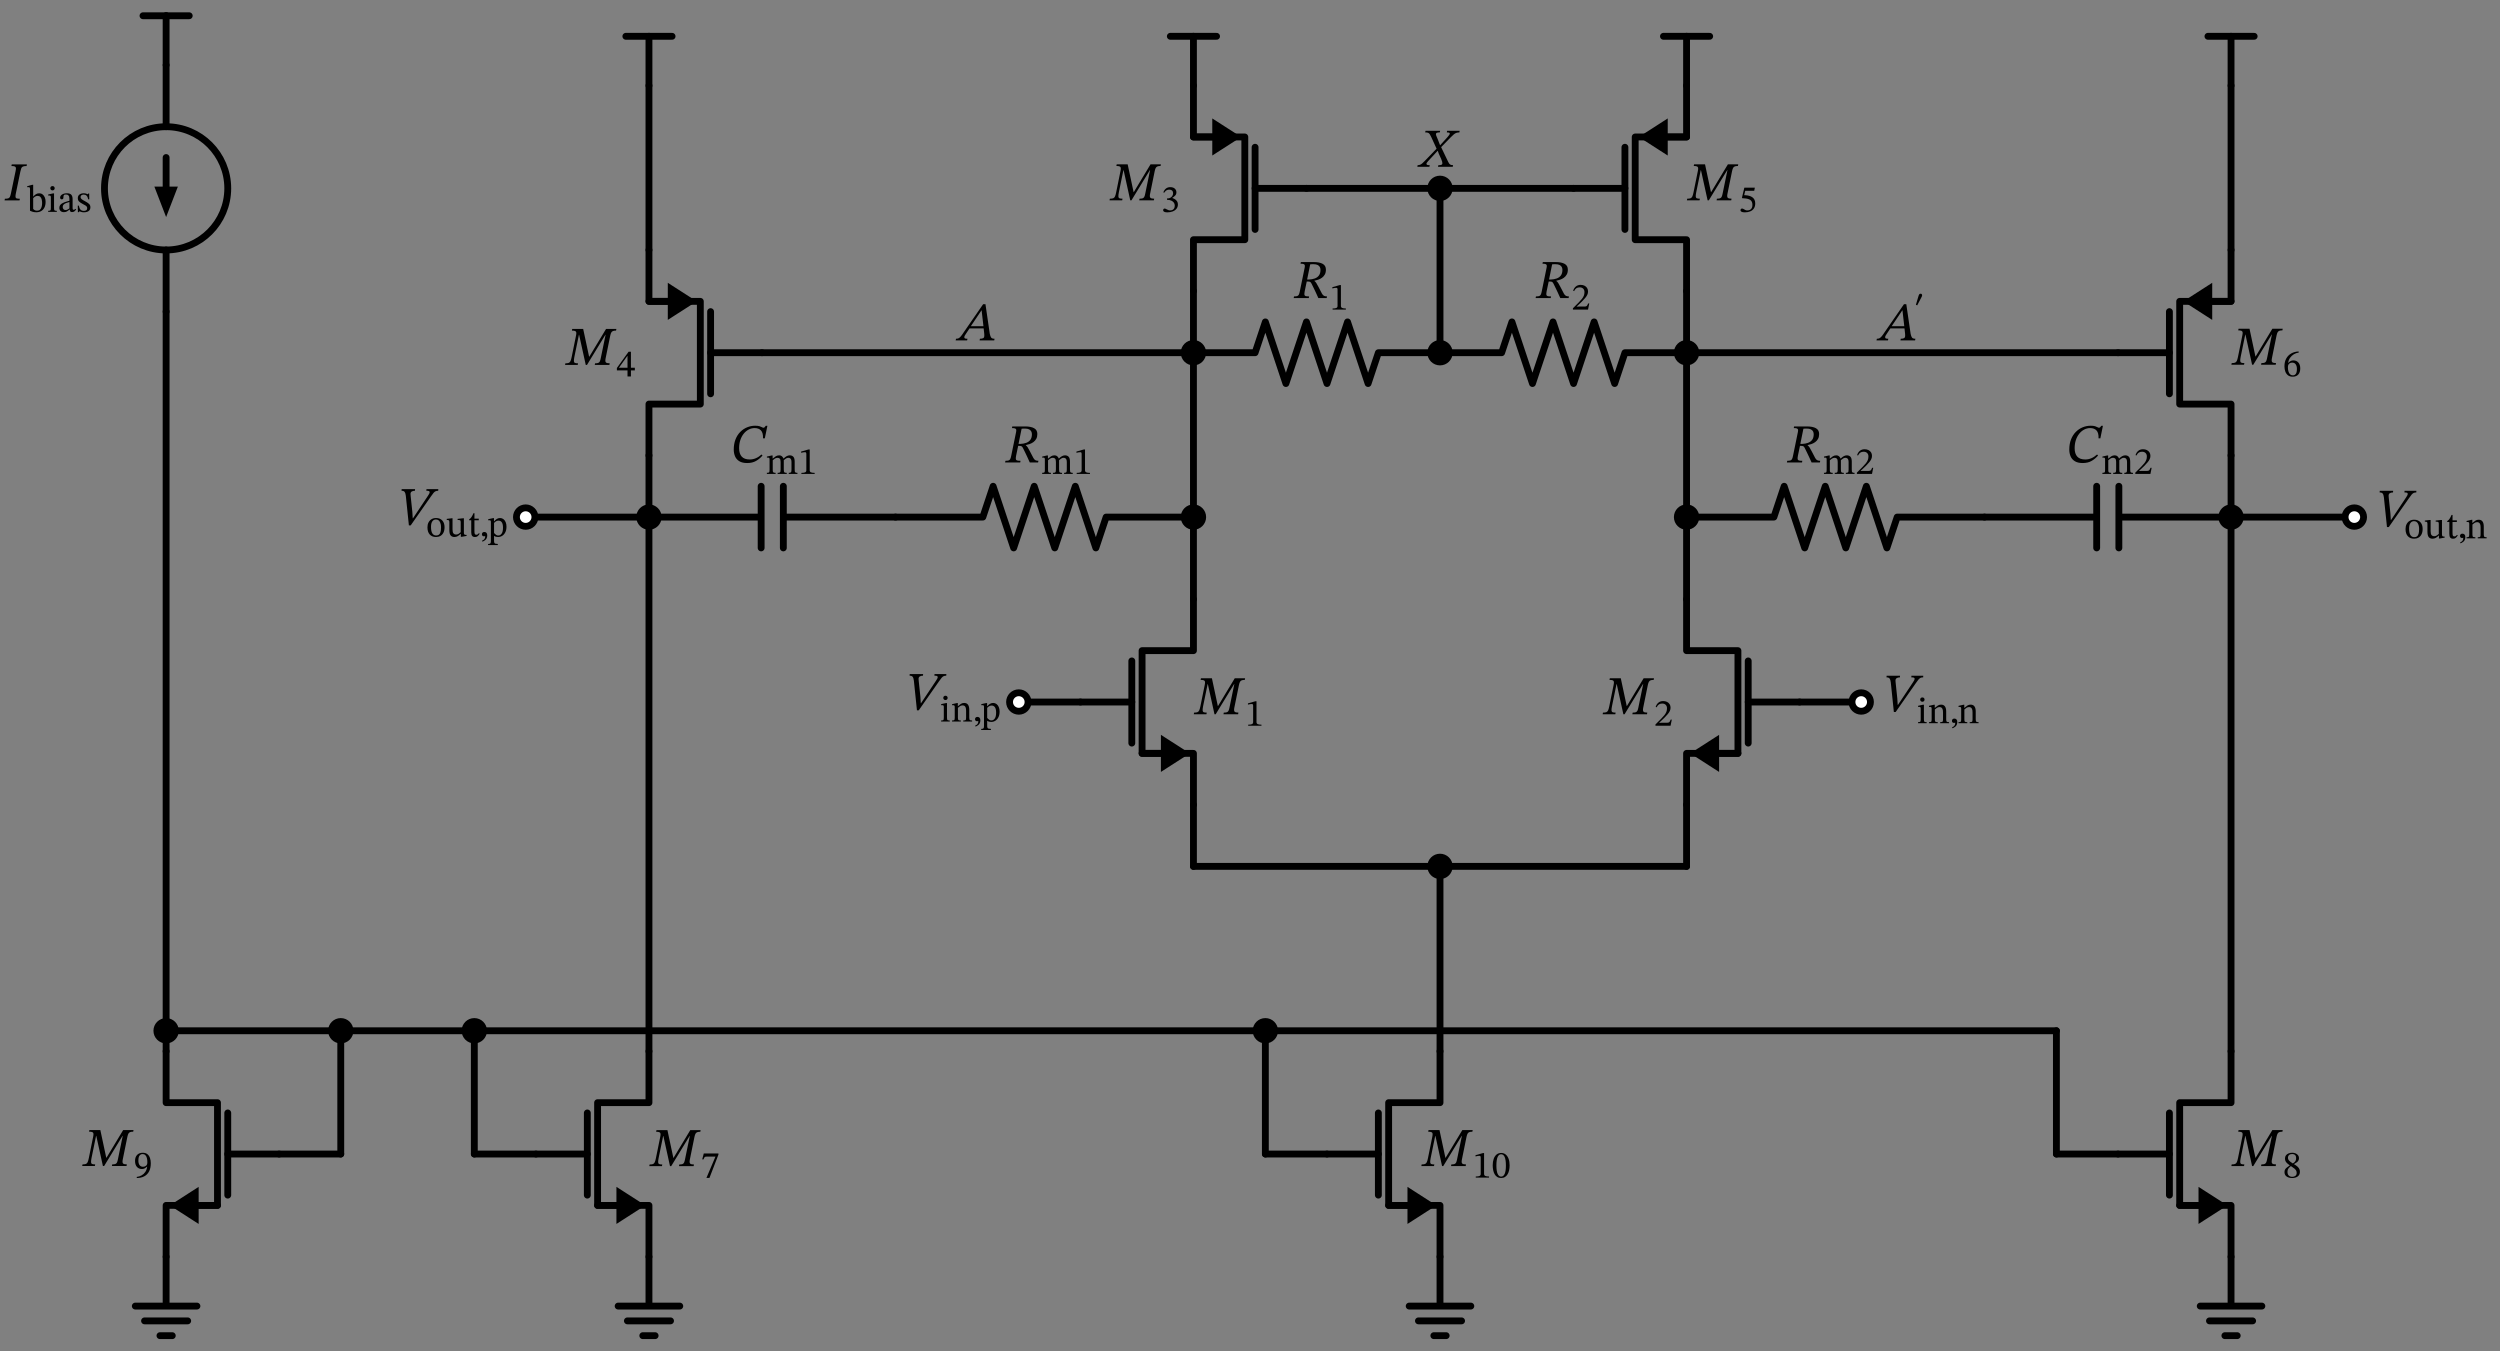 <svg xmlns="http://www.w3.org/2000/svg" xml:lang="en" height="394.64pt" width="730.047pt" viewBox="-348.509 -175 730.047 394.64"><rect x="-348.509" y="-175" width="730.047" height="394.64" fill="#808080" stroke="none"/><circle cx="-300.0" cy="-120" r="18.0" style="stroke:black;fill:none;stroke-width:2.0;" /><path d="M 0.0,60 L 0.0,45.0 L -15,45.0 L -15,15 L 0.0,15 L 0.0,-0.0" style="stroke:black;fill:none;stroke-width:2.0;stroke-linecap:round;stroke-linejoin:round;" /><path d="M -9.0,45.0 L -15,45.0" style="stroke:black;fill:none;stroke-width:2.0;stroke-linecap:round;stroke-linejoin:round;" /><path d="M -2.0 45.0 L -9.0 49.5 L -9.0 40.5 Z" style="stroke:black;fill:black;stroke-linecap:butt;stroke-linejoin:miter;" /><path d="M -18,42.0 L -18,18" style="stroke:black;fill:none;stroke-width:2.0;stroke-linecap:round;stroke-linejoin:round;" /><path d="M -33,30 L -18,30" style="stroke:black;fill:none;stroke-width:2.0;stroke-linecap:round;stroke-linejoin:round;" /><path d="M 0.0,60 L -1.6532731788489267e-15,69.0 L -3.3065463576978533e-15,78.0" style="stroke:black;fill:none;stroke-width:2.0;stroke-linecap:round;stroke-linejoin:round;" /><path d="M -3.3065463576978533e-15,78.0 L 36,78.0 L 72.0,78.0" style="stroke:black;fill:none;stroke-width:2.0;stroke-linecap:round;stroke-linejoin:round;" /><path d="M 72.0,78.0 L 72,105.0 L 72,132.0" style="stroke:black;fill:none;stroke-width:2.0;stroke-linecap:round;stroke-linejoin:round;" /><path d="M 72,192.0 L 72,177 L 57,177 L 57,147.0 L 72,147.0 L 72,132.0" style="stroke:black;fill:none;stroke-width:2.0;stroke-linecap:round;stroke-linejoin:round;" /><path d="M 63,177 L 57,177" style="stroke:black;fill:none;stroke-width:2.0;stroke-linecap:round;stroke-linejoin:round;" /><path d="M 70 177 L 63 181.5 L 63 172.5 Z" style="stroke:black;fill:black;stroke-linecap:butt;stroke-linejoin:miter;" /><path d="M 54,174.0 L 54,150" style="stroke:black;fill:none;stroke-width:2.0;stroke-linecap:round;stroke-linejoin:round;" /><path d="M 39.0,162.0 L 54,162.0" style="stroke:black;fill:none;stroke-width:2.0;stroke-linecap:round;stroke-linejoin:round;" /><path d="M 72,192.0 L 72,206.4 L 63,206.4 L 81.0,206.4 M 65.7,210.72 L 78.3,210.72 M 70.2,215.04 L 73.8,215.04" style="stroke:black;fill:none;stroke-width:2.0;stroke-linecap:round;stroke-linejoin:round;" /><path d="M 39.0,162.0 L 30,162.0 L 21,162.0" style="stroke:black;fill:none;stroke-width:2.0;stroke-linecap:round;stroke-linejoin:round;" /><path d="M 21,162.0 L 21,144.0 L 21.0,126.0" style="stroke:black;fill:none;stroke-width:2.0;stroke-linecap:round;stroke-linejoin:round;" /><path d="M 21.0,126.0 L -114.0,126 L -249.0,126" style="stroke:black;fill:none;stroke-width:2.0;stroke-linecap:round;stroke-linejoin:round;" /><path d="M -249.0,126 L -249.0,144 L -249.0,162" style="stroke:black;fill:none;stroke-width:2.0;stroke-linecap:round;stroke-linejoin:round;" /><path d="M -249.0,162 L -258.0,162 L -267.0,162" style="stroke:black;fill:none;stroke-width:2.0;stroke-linecap:round;stroke-linejoin:round;" /><path d="M -300.0,132 L -300.0,147 L -285.0,147 L -285.0,177 L -300.0,177 L -300.0,192" style="stroke:black;fill:none;stroke-width:2.0;stroke-linecap:round;stroke-linejoin:round;" /><path d="M -285.0,177 L -291.0,177" style="stroke:black;fill:none;stroke-width:2.0;stroke-linecap:round;stroke-linejoin:round;" /><path d="M -298.0 177 L -291.0 172.5 L -291.0 181.5 Z" style="stroke:black;fill:black;stroke-linecap:butt;stroke-linejoin:miter;" /><path d="M -282.0,150 L -282.0,174" style="stroke:black;fill:none;stroke-width:2.0;stroke-linecap:round;stroke-linejoin:round;" /><path d="M -282.0,162 L -267.0,162" style="stroke:black;fill:none;stroke-width:2.0;stroke-linecap:round;stroke-linejoin:round;" /><path d="M -300.0,192 L -300.0,206.4 L -309.0,206.4 L -291.0,206.4 M -306.3,210.72 L -293.7,210.72 M -301.8,215.04 L -298.2,215.04" style="stroke:black;fill:none;stroke-width:2.0;stroke-linecap:round;stroke-linejoin:round;" /><path d="M -300.0,132 L -300.0,24 L -300.0,-84" style="stroke:black;fill:none;stroke-width:2.0;stroke-linecap:round;stroke-linejoin:round;" /><path d="M -300.0,-84 L -300.0,-102 L -300.0,-102 M -300.0,-138 L -300.0,-138 L -300.0,-156" style="stroke:black;fill:none;stroke-width:2.0;stroke-linecap:round;stroke-linejoin:round;" /><path d="M -300.0,-120 L -300.0,-129" style="stroke:black;fill:none;stroke-width:2.0;stroke-linecap:round;stroke-linejoin:round;" /><path d="M -300.0 -113 L -302.7 -120 L -297.3 -120 Z" style="stroke:black;fill:black;stroke-linecap:butt;stroke-linejoin:miter;" /><path d="M -300.0,-156 L -300.0,-170.4" style="stroke:black;fill:none;stroke-width:2.0;stroke-linecap:round;stroke-linejoin:round;" /><path d="M -300.0,-170.4 L -306.75,-170.4" style="stroke:black;fill:none;stroke-width:2.0;stroke-linecap:round;stroke-linejoin:round;" /><path d="M -300.0,-170.4 L -293.25,-170.4" style="stroke:black;fill:none;stroke-width:2.0;stroke-linecap:round;stroke-linejoin:round;" /><path d="M -249.0,126 L -274.5,126 L -300.0,126" style="stroke:black;fill:none;stroke-width:2.0;stroke-linecap:round;stroke-linejoin:round;" /><path d="M 72.0,78.0 L 108.0,78.0 L 144.0,78.0" style="stroke:black;fill:none;stroke-width:2.0;stroke-linecap:round;stroke-linejoin:round;" /><path d="M 144.0,78.0 L 144.0,69.0 L 144.0,60" style="stroke:black;fill:none;stroke-width:2.0;stroke-linecap:round;stroke-linejoin:round;" /><path d="M 144.0,-0.0 L 144.0,15 L 159.0,15 L 159.0,45.0 L 144.0,45.0 L 144.0,60" style="stroke:black;fill:none;stroke-width:2.0;stroke-linecap:round;stroke-linejoin:round;" /><path d="M 159.0,45.0 L 153.0,45.0" style="stroke:black;fill:none;stroke-width:2.0;stroke-linecap:round;stroke-linejoin:round;" /><path d="M 146.0 45.0 L 153.0 40.5 L 153.0 49.5 Z" style="stroke:black;fill:black;stroke-linecap:butt;stroke-linejoin:miter;" /><path d="M 162.0,18.0 L 162.0,42.0" style="stroke:black;fill:none;stroke-width:2.0;stroke-linecap:round;stroke-linejoin:round;" /><path d="M 162.0,30 L 177,30" style="stroke:black;fill:none;stroke-width:2.0;stroke-linecap:round;stroke-linejoin:round;" /><path d="M -33,30 L -42,30 L -51,30" style="stroke:black;fill:none;stroke-width:2.0;stroke-linecap:round;stroke-linejoin:round;" /><path d="M 177,30 L 186,30 L 195,30" style="stroke:black;fill:none;stroke-width:2.0;stroke-linecap:round;stroke-linejoin:round;" /><path d="M 0.0,-0.0 L 2.204364238465236e-15,-36.0 L 4.408728476930472e-15,-72.0" style="stroke:black;fill:none;stroke-width:2.0;stroke-linecap:round;stroke-linejoin:round;" /><path d="M 4.408728476930472e-15,-72.0 L 4.9598195365467806e-15,-81.0 L 5.5109105961630896e-15,-90.0" style="stroke:black;fill:none;stroke-width:2.0;stroke-linecap:round;stroke-linejoin:round;" /><path d="M 5.5109105961630896e-15,-150 L 5.5109105961630896e-15,-135.0 L 15,-135.0 L 15,-105.0 L 5.5109105961630896e-15,-105.0 L 5.5109105961630896e-15,-90.0" style="stroke:black;fill:none;stroke-width:2.0;stroke-linecap:round;stroke-linejoin:round;" /><path d="M 5.5109105961630896e-15,-135.0 L 6,-135.0" style="stroke:black;fill:none;stroke-width:2.0;stroke-linecap:round;stroke-linejoin:round;" /><path d="M 13 -135.0 L 6 -130.5 L 6 -139.5 Z" style="stroke:black;fill:black;stroke-linecap:butt;stroke-linejoin:miter;" /><path d="M 18,-132.0 L 18,-108.0" style="stroke:black;fill:none;stroke-width:2.0;stroke-linecap:round;stroke-linejoin:round;" /><path d="M 18,-120 L 33.0,-120" style="stroke:black;fill:none;stroke-width:2.0;stroke-linecap:round;stroke-linejoin:round;" /><path d="M 5.5109105961630896e-15,-150 L 5.5109105961630896e-15,-164.4" style="stroke:black;fill:none;stroke-width:2.0;stroke-linecap:round;stroke-linejoin:round;" /><path d="M 5.5109105961630896e-15,-164.4 L -6.75,-164.4" style="stroke:black;fill:none;stroke-width:2.0;stroke-linecap:round;stroke-linejoin:round;" /><path d="M 5.5109105961630896e-15,-164.4 L 6.75,-164.4" style="stroke:black;fill:none;stroke-width:2.0;stroke-linecap:round;stroke-linejoin:round;" /><path d="M 144.0,-0.0 L 144.0,-36.0 L 144.0,-72.0" style="stroke:black;fill:none;stroke-width:2.0;stroke-linecap:round;stroke-linejoin:round;" /><path d="M 144.0,-72.0 L 144.0,-81.0 L 144.0,-90.0" style="stroke:black;fill:none;stroke-width:2.0;stroke-linecap:round;stroke-linejoin:round;" /><path d="M 144.0,-90.0 L 144.0,-105.0 L 129.0,-105.0 L 129.0,-135.0 L 144.0,-135.0 L 144.0,-150" style="stroke:black;fill:none;stroke-width:2.0;stroke-linecap:round;stroke-linejoin:round;" /><path d="M 138.0,-135.0 L 144.0,-135.0" style="stroke:black;fill:none;stroke-width:2.0;stroke-linecap:round;stroke-linejoin:round;" /><path d="M 131.0 -135.0 L 138.0 -139.5 L 138.0 -130.5 Z" style="stroke:black;fill:black;stroke-linecap:butt;stroke-linejoin:miter;" /><path d="M 126.0,-108.0 L 126.0,-132.0" style="stroke:black;fill:none;stroke-width:2.0;stroke-linecap:round;stroke-linejoin:round;" /><path d="M 111.0,-120 L 126.0,-120" style="stroke:black;fill:none;stroke-width:2.0;stroke-linecap:round;stroke-linejoin:round;" /><path d="M 144.0,-150 L 144.0,-164.4" style="stroke:black;fill:none;stroke-width:2.0;stroke-linecap:round;stroke-linejoin:round;" /><path d="M 144.0,-164.4 L 137.25,-164.4" style="stroke:black;fill:none;stroke-width:2.0;stroke-linecap:round;stroke-linejoin:round;" /><path d="M 144.0,-164.4 L 150.75,-164.4" style="stroke:black;fill:none;stroke-width:2.0;stroke-linecap:round;stroke-linejoin:round;" /><path d="M 4.408728476930472e-15,-72.0 L -63,-72.0 L -126.0,-72" style="stroke:black;fill:none;stroke-width:2.0;stroke-linecap:round;stroke-linejoin:round;" /><path d="M -159,-102 L -159,-87 L -144.0,-87 L -144.0,-57 L -159,-57 L -159,-42" style="stroke:black;fill:none;stroke-width:2.0;stroke-linecap:round;stroke-linejoin:round;" /><path d="M -159,-87 L -153.0,-87" style="stroke:black;fill:none;stroke-width:2.0;stroke-linecap:round;stroke-linejoin:round;" /><path d="M -146.0 -87 L -153.0 -82.5 L -153.0 -91.5 Z" style="stroke:black;fill:black;stroke-linecap:butt;stroke-linejoin:miter;" /><path d="M -141.0,-84 L -141.0,-60" style="stroke:black;fill:none;stroke-width:2.0;stroke-linecap:round;stroke-linejoin:round;" /><path d="M -141.0,-72 L -126.0,-72" style="stroke:black;fill:none;stroke-width:2.0;stroke-linecap:round;stroke-linejoin:round;" /><path d="M -159,-102 L -159,-126.0 L -159,-150" style="stroke:black;fill:none;stroke-width:2.0;stroke-linecap:round;stroke-linejoin:round;" /><path d="M -159,-150 L -159,-164.4" style="stroke:black;fill:none;stroke-width:2.0;stroke-linecap:round;stroke-linejoin:round;" /><path d="M -159,-164.4 L -165.75,-164.4" style="stroke:black;fill:none;stroke-width:2.0;stroke-linecap:round;stroke-linejoin:round;" /><path d="M -159,-164.4 L -152.25,-164.4" style="stroke:black;fill:none;stroke-width:2.0;stroke-linecap:round;stroke-linejoin:round;" /><path d="M 144.0,-72.0 L 207.0,-72.0 L 270.0,-72.0" style="stroke:black;fill:none;stroke-width:2.0;stroke-linecap:round;stroke-linejoin:round;" /><path d="M 303.0,-42.0 L 303.0,-57.0 L 288.0,-57.0 L 288.0,-87.0 L 303.0,-87.0 L 303.0,-102" style="stroke:black;fill:none;stroke-width:2.0;stroke-linecap:round;stroke-linejoin:round;" /><path d="M 297.0,-87.0 L 303.0,-87.0" style="stroke:black;fill:none;stroke-width:2.0;stroke-linecap:round;stroke-linejoin:round;" /><path d="M 290.0 -87.0 L 297.0 -91.5 L 297.0 -82.5 Z" style="stroke:black;fill:black;stroke-linecap:butt;stroke-linejoin:miter;" /><path d="M 285.0,-60 L 285.0,-84.0" style="stroke:black;fill:none;stroke-width:2.0;stroke-linecap:round;stroke-linejoin:round;" /><path d="M 270.0,-72.0 L 285.0,-72.0" style="stroke:black;fill:none;stroke-width:2.0;stroke-linecap:round;stroke-linejoin:round;" /><path d="M 303.0,-102 L 303.0,-126 L 303.0,-150" style="stroke:black;fill:none;stroke-width:2.0;stroke-linecap:round;stroke-linejoin:round;" /><path d="M 303.0,-150 L 303.0,-164.4" style="stroke:black;fill:none;stroke-width:2.0;stroke-linecap:round;stroke-linejoin:round;" /><path d="M 303.0,-164.4 L 296.25,-164.4" style="stroke:black;fill:none;stroke-width:2.0;stroke-linecap:round;stroke-linejoin:round;" /><path d="M 303.0,-164.4 L 309.75,-164.4" style="stroke:black;fill:none;stroke-width:2.0;stroke-linecap:round;stroke-linejoin:round;" /><path d="M -159,-42 L -159,-33 L -159,-24" style="stroke:black;fill:none;stroke-width:2.0;stroke-linecap:round;stroke-linejoin:round;" /><path d="M -159,-24 L -177,-24 L -195,-24" style="stroke:black;fill:none;stroke-width:2.0;stroke-linecap:round;stroke-linejoin:round;" /><path d="M -159,-24 L -126.24,-24 M -126.24,-33 L -126.24,-15 M -119.76,-33 L -119.76,-15 M -119.76,-24 L -87,-24" style="stroke:black;fill:none;stroke-width:2.0;stroke-linecap:round;stroke-linejoin:round;" /><path d="M -87,-24 L -61.5,-24 L -58.5,-33 L -52.5,-15 L -46.5,-33 L -40.5,-15 L -34.5,-33 L -28.5,-15 L -25.5,-24 L 0.0,-24" style="stroke:black;fill:none;stroke-width:2.0;stroke-linecap:round;stroke-linejoin:round;" /><path d="M -159,-24 L -159,54 L -159.0,132.0" style="stroke:black;fill:none;stroke-width:2.0;stroke-linecap:round;stroke-linejoin:round;" /><path d="M -159.0,192 L -159.0,177.0 L -174,177.0 L -174,147 L -159.0,147 L -159.0,132.0" style="stroke:black;fill:none;stroke-width:2.0;stroke-linecap:round;stroke-linejoin:round;" /><path d="M -168.0,177.0 L -174,177.0" style="stroke:black;fill:none;stroke-width:2.0;stroke-linecap:round;stroke-linejoin:round;" /><path d="M -161.0 177.0 L -168.0 181.5 L -168.0 172.5 Z" style="stroke:black;fill:black;stroke-linecap:butt;stroke-linejoin:miter;" /><path d="M -177.0,174 L -177.0,150.0" style="stroke:black;fill:none;stroke-width:2.0;stroke-linecap:round;stroke-linejoin:round;" /><path d="M -192,162.0 L -177.0,162.0" style="stroke:black;fill:none;stroke-width:2.0;stroke-linecap:round;stroke-linejoin:round;" /><path d="M -159.0,192 L -159.0,206.4 L -168.0,206.4 L -150.0,206.4 M -165.3,210.72 L -152.7,210.72 M -160.8,215.04 L -157.2,215.04" style="stroke:black;fill:none;stroke-width:2.0;stroke-linecap:round;stroke-linejoin:round;" /><path d="M -192,162.0 L -201,162.0 L -210,162.0" style="stroke:black;fill:none;stroke-width:2.0;stroke-linecap:round;stroke-linejoin:round;" /><path d="M -210,162.0 L -210,144.0 L -210,126.0" style="stroke:black;fill:none;stroke-width:2.0;stroke-linecap:round;stroke-linejoin:round;" /><path d="M 303.0,-42.0 L 303.0,-33.0 L 303.0,-24" style="stroke:black;fill:none;stroke-width:2.0;stroke-linecap:round;stroke-linejoin:round;" /><path d="M 303.0,-24 L 321.0,-24 L 339.0,-24" style="stroke:black;fill:none;stroke-width:2.0;stroke-linecap:round;stroke-linejoin:round;" /><path d="M 303.0,-24 L 270.24,-24 M 270.24,-15 L 270.24,-33 M 263.76,-15 L 263.76,-33 M 263.76,-24 L 231,-24" style="stroke:black;fill:none;stroke-width:2.0;stroke-linecap:round;stroke-linejoin:round;" /><path d="M 231,-24 L 205.5,-24 L 202.5,-15 L 196.5,-33 L 190.5,-15 L 184.5,-33 L 178.5,-15 L 172.5,-33 L 169.5,-24 L 144.0,-24" style="stroke:black;fill:none;stroke-width:2.0;stroke-linecap:round;stroke-linejoin:round;" /><path d="M 303.0,-24 L 303.0,54 L 303.0,132.0" style="stroke:black;fill:none;stroke-width:2.0;stroke-linecap:round;stroke-linejoin:round;" /><path d="M 303.0,192 L 303.0,177.0 L 288,177.0 L 288,147 L 303.0,147 L 303.0,132.0" style="stroke:black;fill:none;stroke-width:2.0;stroke-linecap:round;stroke-linejoin:round;" /><path d="M 294.0,177.0 L 288,177.0" style="stroke:black;fill:none;stroke-width:2.0;stroke-linecap:round;stroke-linejoin:round;" /><path d="M 301.0 177.0 L 294.0 181.5 L 294.0 172.5 Z" style="stroke:black;fill:black;stroke-linecap:butt;stroke-linejoin:miter;" /><path d="M 285.0,174 L 285.0,150.0" style="stroke:black;fill:none;stroke-width:2.0;stroke-linecap:round;stroke-linejoin:round;" /><path d="M 270.0,162.0 L 285.0,162.0" style="stroke:black;fill:none;stroke-width:2.0;stroke-linecap:round;stroke-linejoin:round;" /><path d="M 303.0,192 L 303.0,206.4 L 294.0,206.4 L 312.0,206.4 M 296.7,210.72 L 309.3,210.72 M 301.2,215.04 L 304.8,215.04" style="stroke:black;fill:none;stroke-width:2.0;stroke-linecap:round;stroke-linejoin:round;" /><path d="M 270.0,162.0 L 261.0,162.0 L 252.0,162.0" style="stroke:black;fill:none;stroke-width:2.0;stroke-linecap:round;stroke-linejoin:round;" /><path d="M 252.0,162.0 L 252.0,144.0 L 252.0,126.0" style="stroke:black;fill:none;stroke-width:2.0;stroke-linecap:round;stroke-linejoin:round;" /><path d="M 252.0,126.0 L 135.0,126 L 18.0,126" style="stroke:black;fill:none;stroke-width:2.0;stroke-linecap:round;stroke-linejoin:round;" /><path d="M 4.408728476930472e-15,-72.0 L 18,-72.0 L 21,-81.0 L 27,-63.0 L 33.0,-81.0 L 39,-63.0 L 45,-81.0 L 51.0,-63.0 L 54,-72.0 L 72.0,-72.0" style="stroke:black;fill:none;stroke-width:2.0;stroke-linecap:round;stroke-linejoin:round;" /><path d="M 72.0,-72.0 L 90.0,-72.0 L 93.0,-81.0 L 99.0,-63.0 L 105.0,-81.0 L 111,-63.0 L 117.0,-81.0 L 123.0,-63.0 L 126.0,-72.0 L 144.0,-72.0" style="stroke:black;fill:none;stroke-width:2.0;stroke-linecap:round;stroke-linejoin:round;" /><path d="M 72.0,-72.0 L 72.0,-96.0 L 72.0,-120" style="stroke:black;fill:none;stroke-width:2.0;stroke-linecap:round;stroke-linejoin:round;" /><path d="M 72.0,-120 L 52.5,-120 L 33,-120" style="stroke:black;fill:none;stroke-width:2.0;stroke-linecap:round;stroke-linejoin:round;" /><path d="M 72.0,-120 L 91.5,-120 L 111.0,-120" style="stroke:black;fill:none;stroke-width:2.0;stroke-linecap:round;stroke-linejoin:round;" /><g><g><g><path d="M 13.04 33.576 L 13.04 33.576 L 8.768 33.576 L 8.864 33.096 Q 9.456 33.096 9.768 32.984 Q 10.08 32.872 10.24 32.56 Q 10.4 32.248 10.512 31.672 L 11.936 24.76 L 11.872 24.76 L 6.496 33.576 L 6.144 33.576 L 4.208 24.776 L 4.144 24.776 L 2.816 31.24 Q 2.656 32.056 2.68 32.456 Q 2.704 32.856 2.992 32.976 Q 3.28 33.096 3.888 33.096 L 3.792 33.576 L 0.096 33.576 L 0.192 33.096 Q 0.816 33.096 1.152 32.976 Q 1.488 32.856 1.68 32.456 Q 1.872 32.056 2.032 31.24 L 3.296 25.016 Q 3.424 24.408 3.376 24.096 Q 3.328 23.784 3.032 23.664 Q 2.736 23.544 2.096 23.544 L 2.192 23.064 L 5.392 23.064 L 7.12 31.16 L 7.184 31.16 L 12.064 23.064 L 15.088 23.064 L 14.992 23.544 Q 14.432 23.544 14.104 23.664 Q 13.776 23.784 13.6 24.096 Q 13.424 24.408 13.296 25 L 11.936 31.672 Q 11.76 32.552 12.024 32.824 Q 12.288 33.096 13.136 33.096 Z " fill="black" /><path d="M 19.859 36.936 L 19.859 36.936 L 15.984 36.936 L 15.984 36.622 Q 16.779 36.622 17.104 36.454 Q 17.429 36.286 17.429 35.872 L 17.429 31.134 Q 17.429 30.843 17.35 30.714 Q 17.272 30.586 17.059 30.586 Q 16.891 30.586 16.533 30.63 Q 16.174 30.675 15.917 30.765 L 15.917 30.395 L 18.09 29.779 L 18.414 29.779 L 18.414 35.872 Q 18.414 36.286 18.75 36.454 Q 19.086 36.622 19.859 36.622 Z " fill="black" /></g></g></g><circle cx="72.0" cy="78.0" r="2.7" style="stroke:black;fill:black;stroke-width:2.0;" /><g><g><g><path d="M 79.496 165.514 L 79.496 165.514 L 75.224 165.514 L 75.32 165.034 Q 75.912 165.034 76.224 164.922 Q 76.536 164.81 76.696 164.498 Q 76.856 164.186 76.968 163.61 L 78.392 156.698 L 78.328 156.698 L 72.952 165.514 L 72.6 165.514 L 70.664 156.714 L 70.6 156.714 L 69.272 163.178 Q 69.112 163.994 69.136 164.394 Q 69.16 164.794 69.448 164.914 Q 69.736 165.034 70.344 165.034 L 70.248 165.514 L 66.552 165.514 L 66.648 165.034 Q 67.272 165.034 67.608 164.914 Q 67.944 164.794 68.136 164.394 Q 68.328 163.994 68.488 163.178 L 69.752 156.954 Q 69.88 156.346 69.832 156.034 Q 69.784 155.722 69.488 155.602 Q 69.192 155.482 68.552 155.482 L 68.648 155.002 L 71.848 155.002 L 73.576 163.098 L 73.64 163.098 L 78.52 155.002 L 81.544 155.002 L 81.448 155.482 Q 80.888 155.482 80.56 155.602 Q 80.232 155.722 80.056 156.034 Q 79.88 156.346 79.752 156.938 L 78.392 163.61 Q 78.216 164.49 78.48 164.762 Q 78.744 165.034 79.592 165.034 Z " fill="black" /><path d="M 86.315 168.874 L 86.315 168.874 L 82.44 168.874 L 82.44 168.561 Q 83.235 168.561 83.56 168.393 Q 83.885 168.225 83.885 167.81 L 83.885 163.073 Q 83.885 162.782 83.806 162.653 Q 83.728 162.524 83.515 162.524 Q 83.347 162.524 82.989 162.569 Q 82.63 162.614 82.373 162.703 L 82.373 162.334 L 84.546 161.718 L 84.87 161.718 L 84.87 167.81 Q 84.87 168.225 85.206 168.393 Q 85.542 168.561 86.315 168.561 Z " fill="black" /><path d="M 92.33 165.324 L 92.33 165.324 Q 92.33 166.041 92.19 166.702 Q 92.05 167.362 91.753 167.878 Q 91.456 168.393 90.986 168.695 Q 90.515 168.998 89.854 168.998 Q 89.182 168.998 88.712 168.701 Q 88.242 168.404 87.95 167.889 Q 87.659 167.374 87.525 166.702 Q 87.39 166.03 87.39 165.29 Q 87.39 164.226 87.676 163.414 Q 87.962 162.602 88.516 162.143 Q 89.07 161.684 89.877 161.684 Q 90.605 161.684 91.154 162.115 Q 91.702 162.546 92.016 163.358 Q 92.33 164.17 92.33 165.324 Z M 91.243 165.391 L 91.243 165.391 Q 91.243 163.689 90.89 162.877 Q 90.538 162.065 89.843 162.065 Q 89.182 162.065 88.824 162.871 Q 88.466 163.678 88.466 165.346 Q 88.466 166.97 88.824 167.782 Q 89.182 168.594 89.854 168.594 Q 90.515 168.594 90.879 167.799 Q 91.243 167.004 91.243 165.391 Z " fill="black" /></g></g></g><circle cx="21.0" cy="126.0" r="2.7" style="stroke:black;fill:black;stroke-width:2.0;" /><g><g><g><path d="M -311.56 165.503 L -311.56 165.503 L -315.832 165.503 L -315.736 165.023 Q -315.144 165.023 -314.832 164.911 Q -314.52 164.799 -314.36 164.487 Q -314.2 164.175 -314.088 163.599 L -312.664 156.687 L -312.728 156.687 L -318.104 165.503 L -318.456 165.503 L -320.392 156.703 L -320.456 156.703 L -321.784 163.167 Q -321.944 163.983 -321.92 164.383 Q -321.896 164.783 -321.608 164.903 Q -321.32 165.023 -320.712 165.023 L -320.808 165.503 L -324.504 165.503 L -324.408 165.023 Q -323.784 165.023 -323.448 164.903 Q -323.112 164.783 -322.92 164.383 Q -322.728 163.983 -322.568 163.167 L -321.304 156.943 Q -321.176 156.335 -321.224 156.023 Q -321.272 155.711 -321.568 155.591 Q -321.864 155.471 -322.504 155.471 L -322.408 154.991 L -319.208 154.991 L -317.48 163.087 L -317.416 163.087 L -312.536 154.991 L -309.512 154.991 L -309.608 155.471 Q -310.168 155.471 -310.496 155.591 Q -310.824 155.711 -311 156.023 Q -311.176 156.335 -311.304 156.927 L -312.664 163.599 Q -312.84 164.479 -312.576 164.751 Q -312.312 165.023 -311.464 165.023 Z " fill="black" /><path d="M -308.56 169.009 L -308.56 169.009 L -308.582 168.684 Q -307.81 168.594 -307.16 168.23 Q -306.51 167.866 -306.079 167.234 Q -305.648 166.601 -305.525 165.694 L -305.592 165.682 Q -305.973 166.03 -306.303 166.203 Q -306.634 166.377 -307.059 166.377 Q -307.978 166.377 -308.526 165.755 Q -309.075 165.134 -309.075 164.025 Q -309.075 162.894 -308.476 162.261 Q -307.877 161.628 -306.824 161.628 Q -305.984 161.628 -305.469 162.042 Q -304.954 162.457 -304.713 163.151 Q -304.472 163.846 -304.472 164.674 Q -304.472 166.119 -304.976 167.077 Q -305.48 168.034 -306.398 168.516 Q -307.317 168.998 -308.56 169.009 Z M -308.101 163.958 L -308.101 163.958 Q -308.101 164.742 -307.759 165.229 Q -307.418 165.716 -306.723 165.716 Q -306.23 165.716 -305.855 165.419 Q -305.48 165.122 -305.48 164.406 Q -305.48 163.7 -305.62 163.162 Q -305.76 162.625 -306.068 162.317 Q -306.376 162.009 -306.869 162.009 Q -307.418 162.009 -307.759 162.446 Q -308.101 162.882 -308.101 163.958 Z " fill="black" /></g></g></g><g><g><g><path d="M -345.302 -118.582 L -345.302 -118.582 L -343.99 -124.886 Q -343.846 -125.51 -343.854 -125.87 Q -343.862 -126.23 -344.15 -126.374 Q -344.438 -126.518 -345.174 -126.518 L -345.078 -126.998 L -340.646 -126.998 L -340.742 -126.518 Q -341.446 -126.518 -341.798 -126.374 Q -342.15 -126.23 -342.294 -125.87 Q -342.438 -125.51 -342.566 -124.886 L -343.878 -118.518 Q -343.926 -118.262 -343.958 -118.054 Q -343.99 -117.846 -343.99 -117.67 Q -343.99 -117.222 -343.726 -117.094 Q -343.462 -116.966 -342.71 -116.966 L -342.806 -116.486 L -347.174 -116.486 L -347.078 -116.966 Q -346.422 -116.966 -346.094 -117.078 Q -345.766 -117.19 -345.606 -117.534 Q -345.446 -117.878 -345.302 -118.582 Z " fill="black" /><path d="M -338.821 -121.033 L -338.821 -121.033 L -338.821 -117.606 L -338.787 -117.606 Q -338.496 -117.964 -338.059 -118.261 Q -337.622 -118.558 -337.062 -118.558 Q -336.502 -118.558 -336.082 -118.238 Q -335.662 -117.919 -335.427 -117.359 Q -335.192 -116.799 -335.192 -116.071 Q -335.192 -115.074 -335.539 -114.391 Q -335.886 -113.708 -336.491 -113.361 Q -337.096 -113.014 -337.88 -113.014 Q -338.597 -113.014 -339.073 -113.182 Q -339.549 -113.35 -339.75 -113.462 L -339.75 -119.756 Q -339.75 -120.137 -339.834 -120.243 Q -339.918 -120.35 -340.243 -120.35 Q -340.378 -120.35 -340.467 -120.338 Q -340.557 -120.327 -340.557 -120.327 L -340.557 -120.641 L -339.112 -121.033 Z M -338.821 -117.113 L -338.821 -117.113 L -338.821 -113.999 Q -338.664 -113.809 -338.395 -113.641 Q -338.126 -113.473 -337.678 -113.473 Q -337.141 -113.473 -336.822 -113.775 Q -336.502 -114.078 -336.357 -114.587 Q -336.211 -115.097 -336.211 -115.713 Q -336.211 -116.25 -336.323 -116.726 Q -336.435 -117.202 -336.726 -117.499 Q -337.018 -117.796 -337.555 -117.796 Q -337.981 -117.796 -338.322 -117.555 Q -338.664 -117.314 -338.821 -117.113 Z " fill="black" /><path d="M -331.922 -113.439 L -331.922 -113.439 L -331.922 -113.126 L -334.442 -113.126 L -334.442 -113.439 Q -334.061 -113.439 -333.898 -113.512 Q -333.736 -113.585 -333.697 -113.764 Q -333.658 -113.943 -333.658 -114.257 L -333.658 -117.382 Q -333.658 -117.74 -333.781 -117.824 Q -333.904 -117.908 -334.15 -117.908 Q -334.262 -117.908 -334.346 -117.897 Q -334.43 -117.886 -334.43 -117.886 L -334.43 -118.21 L -333.019 -118.524 L -332.728 -118.524 L -332.728 -114.257 Q -332.728 -113.932 -332.683 -113.753 Q -332.638 -113.574 -332.465 -113.506 Q -332.291 -113.439 -331.922 -113.439 Z M -333.176 -120.663 L -333.176 -120.663 Q -332.885 -120.663 -332.711 -120.478 Q -332.538 -120.294 -332.538 -120.036 Q -332.538 -119.778 -332.711 -119.588 Q -332.885 -119.398 -333.176 -119.398 Q -333.456 -119.398 -333.635 -119.588 Q -333.814 -119.778 -333.814 -120.036 Q -333.814 -120.294 -333.641 -120.478 Q -333.467 -120.663 -333.176 -120.663 Z " fill="black" /><path d="M -328.158 -113.82 L -328.158 -113.82 L -328.203 -113.82 Q -328.595 -113.473 -328.954 -113.26 Q -329.312 -113.047 -329.85 -113.047 Q -330.499 -113.047 -330.841 -113.406 Q -331.182 -113.764 -331.182 -114.302 Q -331.182 -114.75 -330.975 -115.058 Q -330.768 -115.366 -330.426 -115.578 Q -330.085 -115.791 -329.687 -115.937 Q -329.29 -116.082 -328.909 -116.183 Q -328.528 -116.284 -328.237 -116.374 L -328.237 -116.866 Q -328.237 -117.594 -328.489 -117.902 Q -328.741 -118.21 -329.245 -118.21 Q -329.726 -118.21 -329.861 -118.009 Q -329.995 -117.807 -329.995 -117.303 Q -329.995 -116.788 -330.488 -116.788 Q -330.656 -116.788 -330.807 -116.917 Q -330.958 -117.046 -330.958 -117.326 Q -330.958 -117.639 -330.718 -117.919 Q -330.477 -118.199 -330.034 -118.378 Q -329.592 -118.558 -328.987 -118.558 Q -328.069 -118.558 -327.688 -118.132 Q -327.307 -117.706 -327.307 -116.833 L -327.307 -114.29 Q -327.307 -113.943 -327.229 -113.842 Q -327.15 -113.742 -326.971 -113.742 Q -326.814 -113.742 -326.686 -113.82 Q -326.557 -113.898 -326.445 -114.022 L -326.277 -113.842 Q -326.557 -113.439 -326.809 -113.254 Q -327.061 -113.07 -327.486 -113.07 Q -327.856 -113.07 -327.979 -113.26 Q -328.102 -113.45 -328.158 -113.82 Z M -328.237 -114.156 L -328.237 -114.156 L -328.237 -116.004 Q -328.741 -115.881 -329.189 -115.713 Q -329.637 -115.545 -329.917 -115.276 Q -330.197 -115.007 -330.197 -114.57 Q -330.197 -114.156 -329.973 -113.91 Q -329.749 -113.663 -329.39 -113.663 Q -328.83 -113.663 -328.237 -114.156 Z " fill="black" /><path d="M -325.795 -114.962 L -325.795 -114.962 L -325.504 -114.962 Q -325.325 -114.1 -324.978 -113.758 Q -324.63 -113.417 -324.014 -113.417 Q -323.589 -113.417 -323.32 -113.59 Q -323.051 -113.764 -323.051 -114.156 Q -323.051 -114.425 -323.146 -114.604 Q -323.242 -114.783 -323.51 -114.968 Q -323.779 -115.153 -324.306 -115.41 Q -325.067 -115.802 -325.426 -116.166 Q -325.784 -116.53 -325.784 -117.146 Q -325.784 -117.841 -325.286 -118.199 Q -324.787 -118.558 -324.07 -118.558 Q -323.645 -118.558 -323.376 -118.462 Q -323.107 -118.367 -322.894 -118.266 L -322.883 -118.266 L -322.693 -118.502 L -322.469 -118.502 L -322.435 -116.788 L -322.738 -116.788 Q -322.917 -117.583 -323.242 -117.88 Q -323.566 -118.177 -324.082 -118.177 Q -324.462 -118.177 -324.726 -117.998 Q -324.989 -117.818 -324.989 -117.438 Q -324.989 -117.113 -324.686 -116.855 Q -324.384 -116.598 -323.678 -116.239 Q -322.917 -115.836 -322.514 -115.461 Q -322.11 -115.086 -322.11 -114.458 Q -322.11 -113.932 -322.368 -113.613 Q -322.626 -113.294 -323.057 -113.148 Q -323.488 -113.002 -323.992 -113.002 Q -324.474 -113.002 -324.759 -113.103 Q -325.045 -113.204 -325.269 -113.294 L -325.291 -113.294 L -325.526 -113.036 L -325.762 -113.036 Z " fill="black" /></g></g></g><circle cx="-300.0" cy="126" r="2.7" style="stroke:black;fill:black;stroke-width:2.0;" /><circle cx="-249.0" cy="126" r="2.7" style="stroke:black;fill:black;stroke-width:2.0;" /><g><g><g><path d="M 132.44 33.576 L 132.44 33.576 L 128.168 33.576 L 128.264 33.096 Q 128.856 33.096 129.168 32.984 Q 129.48 32.872 129.64 32.56 Q 129.8 32.248 129.912 31.672 L 131.336 24.76 L 131.272 24.76 L 125.896 33.576 L 125.544 33.576 L 123.608 24.776 L 123.544 24.776 L 122.216 31.24 Q 122.056 32.056 122.08 32.456 Q 122.104 32.856 122.392 32.976 Q 122.68 33.096 123.288 33.096 L 123.192 33.576 L 119.496 33.576 L 119.592 33.096 Q 120.216 33.096 120.552 32.976 Q 120.888 32.856 121.08 32.456 Q 121.272 32.056 121.432 31.24 L 122.696 25.016 Q 122.824 24.408 122.776 24.096 Q 122.728 23.784 122.432 23.664 Q 122.136 23.544 121.496 23.544 L 121.592 23.064 L 124.792 23.064 L 126.52 31.16 L 126.584 31.16 L 131.464 23.064 L 134.488 23.064 L 134.392 23.544 Q 133.832 23.544 133.504 23.664 Q 133.176 23.784 133 24.096 Q 132.824 24.408 132.696 25 L 131.336 31.672 Q 131.16 32.552 131.424 32.824 Q 131.688 33.096 132.536 33.096 Z " fill="black" /><path d="M 139.685 35.144 L 139.685 35.144 L 139.326 36.936 L 134.914 36.936 L 134.914 36.555 L 136.616 34.853 Q 137.176 34.282 137.546 33.817 Q 137.915 33.352 138.1 32.882 Q 138.285 32.411 138.285 31.829 Q 138.285 31.202 137.91 30.826 Q 137.534 30.451 136.885 30.451 Q 136.336 30.451 135.95 30.686 Q 135.563 30.922 135.25 31.549 L 134.981 31.437 Q 135.238 30.619 135.798 30.171 Q 136.358 29.723 137.176 29.723 Q 137.814 29.723 138.296 29.964 Q 138.778 30.205 139.052 30.636 Q 139.326 31.067 139.326 31.661 Q 139.326 32.154 139.119 32.607 Q 138.912 33.061 138.503 33.542 Q 138.094 34.024 137.501 34.629 L 136.022 36.029 L 136.022 36.085 L 136.806 36.051 L 138.363 36.051 Q 138.811 36.051 138.99 35.85 Q 139.17 35.648 139.36 35.144 Z " fill="black" /></g></g></g><circle cx="-51" cy="30" r="2.7" style="stroke:black;fill:white;stroke-width:2.0;" /><g><g><g><path d="M -79.546 30.344 L -79.546 30.344 L -75.178 23.784 Q -74.954 23.464 -74.818 23.192 Q -74.682 22.92 -74.682 22.728 Q -74.682 22.488 -74.89 22.4 Q -75.098 22.312 -75.642 22.312 L -75.61 21.832 L -72.154 21.832 L -72.186 22.312 Q -72.618 22.312 -72.922 22.44 Q -73.226 22.568 -73.538 22.928 Q -73.85 23.288 -74.346 24.024 L -80.218 32.424 L -80.746 32.424 L -81.642 23.768 Q -81.738 22.968 -81.994 22.64 Q -82.25 22.312 -82.89 22.312 L -82.858 21.832 L -78.938 21.832 L -78.986 22.312 Q -79.594 22.312 -79.946 22.552 Q -80.298 22.792 -80.266 23.336 Q -80.266 23.416 -80.242 23.624 Q -80.218 23.832 -80.218 23.912 L -79.738 28.472 L -79.626 30.344 Z " fill="black" /><path d="M -71.164 35.39 L -71.164 35.39 L -71.164 35.704 L -73.684 35.704 L -73.684 35.39 Q -73.303 35.39 -73.141 35.318 Q -72.978 35.245 -72.939 35.066 Q -72.9 34.886 -72.9 34.573 L -72.9 31.448 Q -72.9 31.09 -73.023 31.006 Q -73.146 30.922 -73.393 30.922 Q -73.505 30.922 -73.589 30.933 Q -73.673 30.944 -73.673 30.944 L -73.673 30.619 L -72.262 30.306 L -71.97 30.306 L -71.97 34.573 Q -71.97 34.898 -71.926 35.077 Q -71.881 35.256 -71.707 35.323 Q -71.534 35.39 -71.164 35.39 Z M -72.418 28.166 L -72.418 28.166 Q -72.127 28.166 -71.954 28.351 Q -71.78 28.536 -71.78 28.794 Q -71.78 29.051 -71.954 29.242 Q -72.127 29.432 -72.418 29.432 Q -72.698 29.432 -72.878 29.242 Q -73.057 29.051 -73.057 28.794 Q -73.057 28.536 -72.883 28.351 Q -72.71 28.166 -72.418 28.166 Z " fill="black" /><path d="M -65.463 32.266 L -65.463 32.266 L -65.463 34.573 Q -65.463 34.886 -65.413 35.066 Q -65.362 35.245 -65.183 35.318 Q -65.004 35.39 -64.634 35.39 L -64.634 35.704 L -67.222 35.704 L -67.222 35.39 Q -66.818 35.39 -66.645 35.318 Q -66.471 35.245 -66.432 35.066 Q -66.393 34.886 -66.393 34.573 L -66.393 32.546 Q -66.393 31.874 -66.544 31.538 Q -66.695 31.202 -66.93 31.095 Q -67.166 30.989 -67.423 30.989 Q -67.871 30.989 -68.196 31.23 Q -68.521 31.47 -68.778 31.694 L -68.778 34.573 Q -68.778 34.886 -68.734 35.066 Q -68.689 35.245 -68.51 35.318 Q -68.33 35.39 -67.927 35.39 L -67.927 35.704 L -70.492 35.704 L -70.492 35.39 Q -70.111 35.39 -69.949 35.318 Q -69.786 35.245 -69.747 35.066 Q -69.708 34.886 -69.708 34.573 L -69.708 31.426 Q -69.708 31.123 -69.831 31.028 Q -69.954 30.933 -70.178 30.933 Q -70.324 30.933 -70.402 30.944 Q -70.481 30.955 -70.481 30.955 L -70.481 30.63 L -69.058 30.306 L -68.801 30.306 L -68.812 31.213 L -68.767 31.213 Q -68.308 30.81 -67.899 30.541 Q -67.49 30.272 -66.964 30.272 Q -66.202 30.272 -65.833 30.787 Q -65.463 31.302 -65.463 32.266 Z " fill="black" /><path d="M -63.615 37.182 L -63.615 37.182 L -63.75 36.902 Q -63.537 36.813 -63.324 36.673 Q -63.111 36.533 -62.966 36.264 Q -62.82 35.995 -62.82 35.547 Q -62.999 35.614 -63.167 35.614 Q -63.492 35.614 -63.638 35.435 Q -63.783 35.256 -63.783 35.01 Q -63.783 34.741 -63.604 34.545 Q -63.425 34.349 -63.089 34.349 Q -62.663 34.349 -62.445 34.612 Q -62.226 34.875 -62.226 35.334 Q -62.226 35.805 -62.378 36.13 Q -62.529 36.454 -62.753 36.656 Q -62.977 36.858 -63.212 36.981 Q -63.447 37.104 -63.615 37.182 Z " fill="black" /><path d="M -60.255 30.306 L -60.255 30.306 L -60.255 31.246 L -60.222 31.246 Q -59.818 30.776 -59.398 30.524 Q -58.978 30.272 -58.486 30.272 Q -57.926 30.272 -57.506 30.591 Q -57.086 30.91 -56.845 31.476 Q -56.604 32.042 -56.604 32.781 Q -56.604 33.733 -56.934 34.41 Q -57.265 35.088 -57.825 35.452 Q -58.385 35.816 -59.057 35.816 Q -59.37 35.816 -59.656 35.743 Q -59.942 35.67 -60.188 35.502 L -60.233 35.502 L -60.233 36.97 Q -60.233 37.328 -60.143 37.518 Q -60.054 37.709 -59.818 37.776 Q -59.583 37.843 -59.146 37.843 L -59.146 38.168 L -61.98 38.168 L -61.98 37.854 Q -61.454 37.854 -61.308 37.681 Q -61.162 37.507 -61.162 37.037 L -61.162 31.493 Q -61.162 31.168 -61.235 31.045 Q -61.308 30.922 -61.588 30.922 Q -61.7 30.922 -61.823 30.933 Q -61.946 30.944 -61.946 30.944 L -61.946 30.619 L -60.535 30.306 Z M -60.233 31.717 L -60.233 31.717 L -60.233 34.64 Q -60.121 34.752 -59.953 34.931 Q -59.785 35.11 -59.55 35.245 Q -59.314 35.379 -59.001 35.379 Q -58.407 35.379 -58.015 34.819 Q -57.623 34.259 -57.623 33.094 Q -57.623 32.03 -57.97 31.532 Q -58.318 31.034 -58.945 31.034 Q -59.393 31.034 -59.734 31.269 Q -60.076 31.504 -60.233 31.717 Z " fill="black" /></g></g></g><circle cx="195" cy="30" r="2.7" style="stroke:black;fill:white;stroke-width:2.0;" /><g><g><g><path d="M 205.732 30.837 L 205.732 30.837 L 210.1 24.277 Q 210.324 23.957 210.46 23.685 Q 210.596 23.413 210.596 23.221 Q 210.596 22.981 210.388 22.893 Q 210.18 22.805 209.636 22.805 L 209.668 22.325 L 213.124 22.325 L 213.092 22.805 Q 212.66 22.805 212.356 22.933 Q 212.052 23.061 211.74 23.421 Q 211.428 23.781 210.932 24.517 L 205.06 32.917 L 204.532 32.917 L 203.636 24.261 Q 203.54 23.461 203.284 23.133 Q 203.028 22.805 202.388 22.805 L 202.42 22.325 L 206.34 22.325 L 206.292 22.805 Q 205.684 22.805 205.332 23.045 Q 204.98 23.285 205.012 23.829 Q 205.012 23.909 205.036 24.117 Q 205.06 24.325 205.06 24.405 L 205.54 28.965 L 205.652 30.837 Z " fill="black" /><path d="M 214.114 35.883 L 214.114 35.883 L 214.114 36.197 L 211.594 36.197 L 211.594 35.883 Q 211.975 35.883 212.138 35.81 Q 212.3 35.738 212.339 35.558 Q 212.378 35.379 212.378 35.066 L 212.378 31.941 Q 212.378 31.582 212.255 31.498 Q 212.132 31.414 211.886 31.414 Q 211.774 31.414 211.69 31.426 Q 211.606 31.437 211.606 31.437 L 211.606 31.112 L 213.017 30.798 L 213.308 30.798 L 213.308 35.066 Q 213.308 35.39 213.353 35.57 Q 213.398 35.749 213.571 35.816 Q 213.745 35.883 214.114 35.883 Z M 212.86 28.659 L 212.86 28.659 Q 213.151 28.659 213.325 28.844 Q 213.498 29.029 213.498 29.286 Q 213.498 29.544 213.325 29.734 Q 213.151 29.925 212.86 29.925 Q 212.58 29.925 212.401 29.734 Q 212.222 29.544 212.222 29.286 Q 212.222 29.029 212.395 28.844 Q 212.569 28.659 212.86 28.659 Z " fill="black" /><path d="M 219.815 32.758 L 219.815 32.758 L 219.815 35.066 Q 219.815 35.379 219.866 35.558 Q 219.916 35.738 220.095 35.81 Q 220.274 35.883 220.644 35.883 L 220.644 36.197 L 218.057 36.197 L 218.057 35.883 Q 218.46 35.883 218.634 35.81 Q 218.807 35.738 218.846 35.558 Q 218.886 35.379 218.886 35.066 L 218.886 33.038 Q 218.886 32.366 218.734 32.03 Q 218.583 31.694 218.348 31.588 Q 218.113 31.482 217.855 31.482 Q 217.407 31.482 217.082 31.722 Q 216.758 31.963 216.5 32.187 L 216.5 35.066 Q 216.5 35.379 216.545 35.558 Q 216.59 35.738 216.769 35.81 Q 216.948 35.883 217.351 35.883 L 217.351 36.197 L 214.786 36.197 L 214.786 35.883 Q 215.167 35.883 215.33 35.81 Q 215.492 35.738 215.531 35.558 Q 215.57 35.379 215.57 35.066 L 215.57 31.918 Q 215.57 31.616 215.447 31.521 Q 215.324 31.426 215.1 31.426 Q 214.954 31.426 214.876 31.437 Q 214.798 31.448 214.798 31.448 L 214.798 31.123 L 216.22 30.798 L 216.478 30.798 L 216.466 31.706 L 216.511 31.706 Q 216.97 31.302 217.379 31.034 Q 217.788 30.765 218.314 30.765 Q 219.076 30.765 219.446 31.28 Q 219.815 31.795 219.815 32.758 Z " fill="black" /><path d="M 221.663 37.675 L 221.663 37.675 L 221.529 37.395 Q 221.742 37.306 221.954 37.166 Q 222.167 37.026 222.313 36.757 Q 222.458 36.488 222.458 36.04 Q 222.279 36.107 222.111 36.107 Q 221.786 36.107 221.641 35.928 Q 221.495 35.749 221.495 35.502 Q 221.495 35.234 221.674 35.038 Q 221.854 34.842 222.19 34.842 Q 222.615 34.842 222.834 35.105 Q 223.052 35.368 223.052 35.827 Q 223.052 36.298 222.901 36.622 Q 222.75 36.947 222.526 37.149 Q 222.302 37.35 222.066 37.474 Q 221.831 37.597 221.663 37.675 Z " fill="black" /><path d="M 228.439 32.758 L 228.439 32.758 L 228.439 35.066 Q 228.439 35.379 228.49 35.558 Q 228.54 35.738 228.719 35.81 Q 228.898 35.883 229.268 35.883 L 229.268 36.197 L 226.681 36.197 L 226.681 35.883 Q 227.084 35.883 227.258 35.81 Q 227.431 35.738 227.47 35.558 Q 227.51 35.379 227.51 35.066 L 227.51 33.038 Q 227.51 32.366 227.358 32.03 Q 227.207 31.694 226.972 31.588 Q 226.737 31.482 226.479 31.482 Q 226.031 31.482 225.706 31.722 Q 225.382 31.963 225.124 32.187 L 225.124 35.066 Q 225.124 35.379 225.169 35.558 Q 225.214 35.738 225.393 35.81 Q 225.572 35.883 225.975 35.883 L 225.975 36.197 L 223.41 36.197 L 223.41 35.883 Q 223.791 35.883 223.954 35.81 Q 224.116 35.738 224.155 35.558 Q 224.194 35.379 224.194 35.066 L 224.194 31.918 Q 224.194 31.616 224.071 31.521 Q 223.948 31.426 223.724 31.426 Q 223.578 31.426 223.5 31.437 Q 223.422 31.448 223.422 31.448 L 223.422 31.123 L 224.844 30.798 L 225.102 30.798 L 225.09 31.706 L 225.135 31.706 Q 225.594 31.302 226.003 31.034 Q 226.412 30.765 226.938 30.765 Q 227.7 30.765 228.07 31.28 Q 228.439 31.795 228.439 32.758 Z " fill="black" /></g></g></g><circle cx="4.408728476930472e-15" cy="-72.0" r="2.7" style="stroke:black;fill:black;stroke-width:2.0;" /><g><g><g><path d="M -11.56 -116.497 L -11.56 -116.497 L -15.832 -116.497 L -15.736 -116.977 Q -15.144 -116.977 -14.832 -117.089 Q -14.52 -117.201 -14.36 -117.513 Q -14.2 -117.825 -14.088 -118.401 L -12.664 -125.313 L -12.728 -125.313 L -18.104 -116.497 L -18.456 -116.497 L -20.392 -125.297 L -20.456 -125.297 L -21.784 -118.833 Q -21.944 -118.017 -21.92 -117.617 Q -21.896 -117.217 -21.608 -117.097 Q -21.32 -116.977 -20.712 -116.977 L -20.808 -116.497 L -24.504 -116.497 L -24.408 -116.977 Q -23.784 -116.977 -23.448 -117.097 Q -23.112 -117.217 -22.92 -117.617 Q -22.728 -118.017 -22.568 -118.833 L -21.304 -125.057 Q -21.176 -125.665 -21.224 -125.977 Q -21.272 -126.289 -21.568 -126.409 Q -21.864 -126.529 -22.504 -126.529 L -22.408 -127.009 L -19.208 -127.009 L -17.48 -118.913 L -17.416 -118.913 L -12.536 -127.009 L -9.512 -127.009 L -9.608 -126.529 Q -10.168 -126.529 -10.496 -126.409 Q -10.824 -126.289 -11 -125.977 Q -11.176 -125.665 -11.304 -125.073 L -12.664 -118.401 Q -12.84 -117.521 -12.576 -117.249 Q -12.312 -116.977 -11.464 -116.977 Z " fill="black" /><path d="M -8.549 -118.714 L -8.549 -118.714 L -8.806 -118.86 Q -8.168 -120.35 -6.779 -120.35 Q -5.917 -120.35 -5.446 -119.918 Q -4.976 -119.487 -4.976 -118.849 Q -4.976 -118.266 -5.318 -117.908 Q -5.659 -117.55 -6.186 -117.214 L -6.186 -117.18 Q -5.738 -117.046 -5.362 -116.794 Q -4.987 -116.542 -4.763 -116.178 Q -4.539 -115.814 -4.539 -115.31 Q -4.539 -114.548 -4.965 -114.027 Q -5.39 -113.506 -6.085 -113.249 Q -6.779 -112.991 -7.597 -112.991 Q -8.101 -112.991 -8.37 -113.086 Q -8.638 -113.182 -8.745 -113.322 Q -8.851 -113.462 -8.851 -113.607 Q -8.851 -113.786 -8.739 -113.943 Q -8.627 -114.1 -8.414 -114.1 Q -8.28 -114.1 -8.162 -114.05 Q -8.045 -113.999 -7.754 -113.842 Q -7.395 -113.663 -7.222 -113.607 Q -7.048 -113.551 -6.846 -113.551 Q -6.488 -113.551 -6.174 -113.68 Q -5.861 -113.809 -5.659 -114.117 Q -5.458 -114.425 -5.458 -114.974 Q -5.458 -115.478 -5.738 -115.847 Q -6.018 -116.217 -6.482 -116.424 Q -6.947 -116.631 -7.485 -116.631 L -7.709 -116.631 L -7.709 -117.057 L -7.496 -117.057 Q -7.115 -117.057 -6.757 -117.247 Q -6.398 -117.438 -6.169 -117.785 Q -5.939 -118.132 -5.939 -118.58 Q -5.939 -119.073 -6.247 -119.347 Q -6.555 -119.622 -7.082 -119.622 Q -7.586 -119.622 -7.922 -119.392 Q -8.258 -119.162 -8.549 -118.714 Z " fill="black" /></g></g></g><circle cx="144.0" cy="-72.0" r="2.7" style="stroke:black;fill:black;stroke-width:2.0;" /><g><g><g><path d="M 157.04 -116.497 L 157.04 -116.497 L 152.768 -116.497 L 152.864 -116.977 Q 153.456 -116.977 153.768 -117.089 Q 154.08 -117.201 154.24 -117.513 Q 154.4 -117.825 154.512 -118.401 L 155.936 -125.313 L 155.872 -125.313 L 150.496 -116.497 L 150.144 -116.497 L 148.208 -125.297 L 148.144 -125.297 L 146.816 -118.833 Q 146.656 -118.017 146.68 -117.617 Q 146.704 -117.217 146.992 -117.097 Q 147.28 -116.977 147.888 -116.977 L 147.792 -116.497 L 144.096 -116.497 L 144.192 -116.977 Q 144.816 -116.977 145.152 -117.097 Q 145.488 -117.217 145.68 -117.617 Q 145.872 -118.017 146.032 -118.833 L 147.296 -125.057 Q 147.424 -125.665 147.376 -125.977 Q 147.328 -126.289 147.032 -126.409 Q 146.736 -126.529 146.096 -126.529 L 146.192 -127.009 L 149.392 -127.009 L 151.12 -118.913 L 151.184 -118.913 L 156.064 -127.009 L 159.088 -127.009 L 158.992 -126.529 Q 158.432 -126.529 158.104 -126.409 Q 157.776 -126.289 157.6 -125.977 Q 157.424 -125.665 157.296 -125.073 L 155.936 -118.401 Q 155.76 -117.521 156.024 -117.249 Q 156.288 -116.977 157.136 -116.977 Z " fill="black" /><path d="M 163.758 -119.286 L 163.758 -119.286 L 161.126 -119.286 L 160.824 -118.009 L 161.35 -117.975 Q 161.843 -117.942 162.325 -117.807 Q 162.806 -117.673 163.198 -117.404 Q 163.59 -117.135 163.82 -116.693 Q 164.05 -116.25 164.05 -115.59 Q 164.05 -114.727 163.669 -114.15 Q 163.288 -113.574 162.61 -113.282 Q 161.933 -112.991 161.037 -112.991 Q 159.749 -112.991 159.749 -113.618 Q 159.749 -113.809 159.866 -113.954 Q 159.984 -114.1 160.197 -114.1 Q 160.421 -114.1 160.639 -113.966 Q 160.858 -113.831 161.115 -113.691 Q 161.373 -113.551 161.731 -113.551 Q 162.134 -113.551 162.476 -113.708 Q 162.818 -113.865 163.025 -114.212 Q 163.232 -114.559 163.232 -115.142 Q 163.232 -116.194 162.605 -116.609 Q 161.978 -117.023 160.813 -117.079 Q 160.6 -117.102 160.516 -117.102 Q 160.432 -117.102 160.309 -117.102 L 160.174 -117.27 L 160.869 -120.193 L 163.938 -120.193 Z " fill="black" /></g></g></g><g><g><g><path d="M -58.176 -75.6 L -58.176 -75.6 L -62.448 -75.6 L -62.352 -76.08 Q -61.76 -76.08 -61.416 -76.24 Q -61.072 -76.4 -61.072 -76.992 Q -61.072 -77.184 -61.08 -77.352 Q -61.088 -77.52 -61.104 -77.664 L -61.264 -79.104 L -65.392 -79.104 L -66.512 -77.408 Q -66.672 -77.184 -66.792 -76.96 Q -66.912 -76.736 -66.912 -76.512 Q -66.912 -76.256 -66.712 -76.168 Q -66.512 -76.08 -65.984 -76.08 L -66.096 -75.6 L -69.44 -75.6 L -69.328 -76.08 Q -68.88 -76.08 -68.576 -76.224 Q -68.272 -76.368 -67.904 -76.808 Q -67.536 -77.248 -66.944 -78.16 L -61.408 -86.176 L -60.736 -86.176 L -59.472 -77.504 Q -59.312 -76.72 -59.056 -76.4 Q -58.8 -76.08 -58.08 -76.08 Z M -61.328 -79.744 L -61.328 -79.744 L -61.856 -84.368 L -61.904 -84.368 L -65.008 -79.744 Z " fill="black" /></g></g></g><g><g><g><path d="M -170.56 -68.424 L -170.56 -68.424 L -174.832 -68.424 L -174.736 -68.904 Q -174.144 -68.904 -173.832 -69.016 Q -173.52 -69.128 -173.36 -69.44 Q -173.2 -69.752 -173.088 -70.328 L -171.664 -77.24 L -171.728 -77.24 L -177.104 -68.424 L -177.456 -68.424 L -179.392 -77.224 L -179.456 -77.224 L -180.784 -70.76 Q -180.944 -69.944 -180.92 -69.544 Q -180.896 -69.144 -180.608 -69.024 Q -180.32 -68.904 -179.712 -68.904 L -179.808 -68.424 L -183.504 -68.424 L -183.408 -68.904 Q -182.784 -68.904 -182.448 -69.024 Q -182.112 -69.144 -181.92 -69.544 Q -181.728 -69.944 -181.568 -70.76 L -180.304 -76.984 Q -180.176 -77.592 -180.224 -77.904 Q -180.272 -78.216 -180.568 -78.336 Q -180.864 -78.456 -181.504 -78.456 L -181.408 -78.936 L -178.208 -78.936 L -176.48 -70.84 L -176.416 -70.84 L -171.536 -78.936 L -168.512 -78.936 L -168.608 -78.456 Q -169.168 -78.456 -169.496 -78.336 Q -169.824 -78.216 -170 -77.904 Q -170.176 -77.592 -170.304 -77 L -171.664 -70.328 Q -171.84 -69.448 -171.576 -69.176 Q -171.312 -68.904 -170.464 -68.904 Z " fill="black" /><path d="M -163.125 -66.834 L -163.125 -66.834 L -164.267 -66.834 L -164.267 -65.064 L -165.264 -65.064 L -165.264 -66.834 L -168.366 -66.834 L -168.366 -67.539 L -164.95 -72.288 L -164.267 -72.288 L -164.267 -67.606 L -163.125 -67.606 Z M -165.264 -67.606 L -165.264 -67.606 L -165.264 -71.067 L -165.309 -71.067 L -167.75 -67.651 L -167.75 -67.606 Z " fill="black" /></g></g></g><g><g><g><path d="M 210.726 -75.6 L 210.726 -75.6 L 206.454 -75.6 L 206.55 -76.08 Q 207.142 -76.08 207.486 -76.24 Q 207.83 -76.4 207.83 -76.992 Q 207.83 -77.184 207.822 -77.352 Q 207.814 -77.52 207.798 -77.664 L 207.638 -79.104 L 203.51 -79.104 L 202.39 -77.408 Q 202.23 -77.184 202.11 -76.96 Q 201.99 -76.736 201.99 -76.512 Q 201.99 -76.256 202.19 -76.168 Q 202.39 -76.08 202.918 -76.08 L 202.806 -75.6 L 199.462 -75.6 L 199.574 -76.08 Q 200.022 -76.08 200.326 -76.224 Q 200.63 -76.368 200.998 -76.808 Q 201.366 -77.248 201.958 -78.16 L 207.494 -86.176 L 208.166 -86.176 L 209.43 -77.504 Q 209.59 -76.72 209.846 -76.4 Q 210.102 -76.08 210.822 -76.08 Z M 207.574 -79.744 L 207.574 -79.744 L 207.046 -84.368 L 206.998 -84.368 L 203.894 -79.744 Z " fill="black" /><path d="M 210.97 -85.997 L 210.97 -85.997 L 211.754 -88.64 Q 211.821 -88.864 211.944 -89.049 Q 212.067 -89.234 212.358 -89.234 Q 212.582 -89.234 212.683 -89.088 Q 212.784 -88.942 212.784 -88.752 Q 212.784 -88.64 212.745 -88.539 Q 212.706 -88.438 212.661 -88.338 L 211.35 -85.829 Z " fill="black" /></g></g></g><g><g><g><path d="M 316.04 -68.491 L 316.04 -68.491 L 311.768 -68.491 L 311.864 -68.971 Q 312.456 -68.971 312.768 -69.083 Q 313.08 -69.195 313.24 -69.507 Q 313.4 -69.819 313.512 -70.395 L 314.936 -77.307 L 314.872 -77.307 L 309.496 -68.491 L 309.144 -68.491 L 307.208 -77.291 L 307.144 -77.291 L 305.816 -70.827 Q 305.656 -70.011 305.68 -69.611 Q 305.704 -69.211 305.992 -69.091 Q 306.28 -68.971 306.888 -68.971 L 306.792 -68.491 L 303.096 -68.491 L 303.192 -68.971 Q 303.816 -68.971 304.152 -69.091 Q 304.488 -69.211 304.68 -69.611 Q 304.872 -70.011 305.032 -70.827 L 306.296 -77.051 Q 306.424 -77.659 306.376 -77.971 Q 306.328 -78.283 306.032 -78.403 Q 305.736 -78.523 305.096 -78.523 L 305.192 -79.003 L 308.392 -79.003 L 310.12 -70.907 L 310.184 -70.907 L 315.064 -79.003 L 318.088 -79.003 L 317.992 -78.523 Q 317.432 -78.523 317.104 -78.403 Q 316.776 -78.283 316.6 -77.971 Q 316.424 -77.659 316.296 -77.067 L 314.936 -70.395 Q 314.76 -69.515 315.024 -69.243 Q 315.288 -68.971 316.136 -68.971 Z " fill="black" /><path d="M 322.736 -72.366 L 322.736 -72.366 L 322.758 -72.042 Q 321.974 -71.93 321.325 -71.538 Q 320.675 -71.146 320.238 -70.518 Q 319.802 -69.891 319.656 -69.074 L 319.734 -69.062 Q 320.082 -69.398 320.418 -69.578 Q 320.754 -69.757 321.19 -69.757 Q 322.109 -69.757 322.658 -69.13 Q 323.206 -68.502 323.206 -67.405 Q 323.206 -66.262 322.63 -65.63 Q 322.053 -64.997 320.989 -64.997 Q 320.16 -64.997 319.628 -65.406 Q 319.096 -65.814 318.844 -66.503 Q 318.592 -67.192 318.592 -68.01 Q 318.592 -69.365 319.124 -70.317 Q 319.656 -71.269 320.597 -71.795 Q 321.538 -72.322 322.736 -72.366 Z M 322.232 -67.315 L 322.232 -67.315 Q 322.232 -68.077 321.89 -68.592 Q 321.549 -69.107 320.854 -69.107 Q 320.53 -69.107 320.244 -68.978 Q 319.958 -68.85 319.779 -68.558 Q 319.6 -68.267 319.6 -67.774 Q 319.6 -67.08 319.757 -66.542 Q 319.914 -66.005 320.233 -65.697 Q 320.552 -65.389 321.034 -65.389 Q 321.594 -65.389 321.913 -65.82 Q 322.232 -66.251 322.232 -67.315 Z " fill="black" /></g></g></g><circle cx="-195" cy="-24" r="2.7" style="stroke:black;fill:white;stroke-width:2.0;" /><g><g><g><path d="M -227.908 -23.656 L -227.908 -23.656 L -223.54 -30.216 Q -223.316 -30.536 -223.18 -30.808 Q -223.044 -31.08 -223.044 -31.272 Q -223.044 -31.512 -223.252 -31.6 Q -223.46 -31.688 -224.004 -31.688 L -223.972 -32.168 L -220.516 -32.168 L -220.548 -31.688 Q -220.98 -31.688 -221.284 -31.56 Q -221.588 -31.432 -221.9 -31.072 Q -222.212 -30.712 -222.708 -29.976 L -228.58 -21.576 L -229.108 -21.576 L -230.004 -30.232 Q -230.1 -31.032 -230.356 -31.36 Q -230.612 -31.688 -231.252 -31.688 L -231.22 -32.168 L -227.3 -32.168 L -227.348 -31.688 Q -227.956 -31.688 -228.308 -31.448 Q -228.66 -31.208 -228.628 -30.664 Q -228.628 -30.584 -228.604 -30.376 Q -228.58 -30.168 -228.58 -30.088 L -228.1 -25.528 L -227.988 -23.656 Z " fill="black" /><path d="M -221.178 -23.728 L -221.178 -23.728 Q -220.025 -23.728 -219.358 -23.011 Q -218.692 -22.294 -218.692 -21.051 Q -218.692 -20.11 -219.011 -19.472 Q -219.33 -18.834 -219.89 -18.509 Q -220.45 -18.184 -221.178 -18.184 Q -222.354 -18.184 -223.021 -18.918 Q -223.687 -19.651 -223.687 -21.006 Q -223.687 -21.824 -223.374 -22.434 Q -223.06 -23.045 -222.494 -23.386 Q -221.929 -23.728 -221.178 -23.728 Z M -221.223 -23.302 L -221.223 -23.302 Q -221.862 -23.302 -222.254 -22.765 Q -222.646 -22.227 -222.646 -21.152 Q -222.646 -19.819 -222.248 -19.22 Q -221.85 -18.621 -221.134 -18.632 Q -220.674 -18.632 -220.361 -18.845 Q -220.047 -19.058 -219.885 -19.573 Q -219.722 -20.088 -219.722 -20.995 Q -219.722 -22.026 -220.098 -22.664 Q -220.473 -23.302 -221.223 -23.302 Z " fill="black" /><path d="M -212.263 -18.8 L -212.263 -18.8 L -212.263 -18.498 L -213.686 -18.24 L -213.932 -18.24 L -213.932 -19.102 L -213.988 -19.102 Q -214.436 -18.666 -214.862 -18.425 Q -215.287 -18.184 -215.825 -18.184 Q -216.519 -18.184 -216.906 -18.638 Q -217.292 -19.091 -217.292 -20.234 L -217.292 -22.507 Q -217.292 -22.966 -217.443 -23.062 Q -217.594 -23.157 -218.054 -23.168 L -218.054 -23.482 L -216.609 -23.65 L -216.362 -23.65 L -216.362 -20.379 Q -216.362 -19.528 -216.077 -19.214 Q -215.791 -18.901 -215.354 -18.901 Q -214.929 -18.901 -214.621 -19.091 Q -214.313 -19.282 -213.977 -19.573 L -213.977 -22.518 Q -213.977 -22.966 -214.162 -23.067 Q -214.346 -23.168 -214.884 -23.168 L -214.884 -23.482 L -213.316 -23.65 L -213.047 -23.65 L -213.047 -19.539 Q -213.047 -19.046 -212.913 -18.923 Q -212.778 -18.8 -212.375 -18.8 Z " fill="black" /><path d="M -208.646 -19.304 L -208.646 -19.304 L -208.433 -19.125 Q -208.646 -18.822 -208.83 -18.615 Q -209.015 -18.408 -209.239 -18.296 Q -209.463 -18.184 -209.822 -18.184 Q -210.382 -18.184 -210.639 -18.514 Q -210.897 -18.845 -210.897 -19.595 L -210.897 -23.067 L -211.513 -23.067 L -211.513 -23.325 Q -211.121 -23.571 -210.835 -23.991 Q -210.55 -24.411 -210.247 -25.128 L -209.956 -25.128 L -209.967 -23.538 L -208.702 -23.538 L -208.702 -23.067 L -209.967 -23.067 L -209.967 -19.909 Q -209.967 -19.315 -209.861 -19.08 Q -209.754 -18.845 -209.43 -18.845 Q -209.161 -18.845 -209.01 -18.957 Q -208.858 -19.069 -208.646 -19.304 Z " fill="black" /><path d="M -207.615 -16.818 L -207.615 -16.818 L -207.75 -17.098 Q -207.537 -17.187 -207.324 -17.327 Q -207.111 -17.467 -206.966 -17.736 Q -206.82 -18.005 -206.82 -18.453 Q -206.999 -18.386 -207.167 -18.386 Q -207.492 -18.386 -207.638 -18.565 Q -207.783 -18.744 -207.783 -18.99 Q -207.783 -19.259 -207.604 -19.455 Q -207.425 -19.651 -207.089 -19.651 Q -206.663 -19.651 -206.445 -19.388 Q -206.226 -19.125 -206.226 -18.666 Q -206.226 -18.195 -206.378 -17.87 Q -206.529 -17.546 -206.753 -17.344 Q -206.977 -17.142 -207.212 -17.019 Q -207.447 -16.896 -207.615 -16.818 Z " fill="black" /><path d="M -204.255 -23.694 L -204.255 -23.694 L -204.255 -22.754 L -204.222 -22.754 Q -203.818 -23.224 -203.398 -23.476 Q -202.978 -23.728 -202.486 -23.728 Q -201.926 -23.728 -201.506 -23.409 Q -201.086 -23.09 -200.845 -22.524 Q -200.604 -21.958 -200.604 -21.219 Q -200.604 -20.267 -200.934 -19.59 Q -201.265 -18.912 -201.825 -18.548 Q -202.385 -18.184 -203.057 -18.184 Q -203.37 -18.184 -203.656 -18.257 Q -203.942 -18.33 -204.188 -18.498 L -204.233 -18.498 L -204.233 -17.03 Q -204.233 -16.672 -204.143 -16.482 Q -204.054 -16.291 -203.818 -16.224 Q -203.583 -16.157 -203.146 -16.157 L -203.146 -15.832 L -205.98 -15.832 L -205.98 -16.146 Q -205.454 -16.146 -205.308 -16.319 Q -205.162 -16.493 -205.162 -16.963 L -205.162 -22.507 Q -205.162 -22.832 -205.235 -22.955 Q -205.308 -23.078 -205.588 -23.078 Q -205.7 -23.078 -205.823 -23.067 Q -205.946 -23.056 -205.946 -23.056 L -205.946 -23.381 L -204.535 -23.694 Z M -204.233 -22.283 L -204.233 -22.283 L -204.233 -19.36 Q -204.121 -19.248 -203.953 -19.069 Q -203.785 -18.89 -203.55 -18.755 Q -203.314 -18.621 -203.001 -18.621 Q -202.407 -18.621 -202.015 -19.181 Q -201.623 -19.741 -201.623 -20.906 Q -201.623 -21.97 -201.97 -22.468 Q -202.318 -22.966 -202.945 -22.966 Q -203.393 -22.966 -203.734 -22.731 Q -204.076 -22.496 -204.233 -22.283 Z " fill="black" /></g></g></g><g><g><g><path d="M -126.127 -42.28 L -126.127 -42.28 L -125.839 -41.976 Q -126.655 -41.016 -127.727 -40.4 Q -128.799 -39.784 -130.319 -39.784 Q -131.759 -39.784 -132.623 -40.32 Q -133.487 -40.856 -133.863 -41.752 Q -134.239 -42.648 -134.239 -43.704 Q -134.239 -45.384 -133.727 -46.688 Q -133.215 -47.992 -132.327 -48.88 Q -131.439 -49.768 -130.319 -50.224 Q -129.199 -50.68 -127.983 -50.68 Q -127.167 -50.68 -126.711 -50.536 Q -126.255 -50.392 -125.999 -50.24 Q -125.743 -50.088 -125.551 -50.088 Q -125.359 -50.088 -125.215 -50.248 Q -125.071 -50.408 -124.879 -50.664 L -124.415 -50.664 L -125.167 -47 L -125.695 -47 Q -125.631 -48.6 -126.287 -49.296 Q -126.943 -49.992 -128.127 -49.992 Q -129.055 -49.992 -129.871 -49.568 Q -130.687 -49.144 -131.319 -48.368 Q -131.951 -47.592 -132.311 -46.512 Q -132.671 -45.432 -132.671 -44.104 Q -132.671 -42.504 -131.911 -41.664 Q -131.151 -40.824 -129.567 -40.824 Q -127.727 -40.824 -126.127 -42.28 Z " fill="black" /><path d="M -122.855 -40.598 L -122.855 -40.598 L -122.855 -37.686 Q -122.855 -37.216 -122.693 -37.07 Q -122.53 -36.925 -122.015 -36.925 L -122.015 -36.6 L -124.569 -36.6 L -124.569 -36.925 Q -124.21 -36.925 -124.048 -36.986 Q -123.886 -37.048 -123.835 -37.222 Q -123.785 -37.395 -123.785 -37.731 L -123.785 -40.867 Q -123.785 -41.17 -123.902 -41.27 Q -124.02 -41.371 -124.255 -41.371 Q -124.378 -41.371 -124.468 -41.36 Q -124.558 -41.349 -124.558 -41.349 L -124.558 -41.674 L -123.158 -41.998 L -122.889 -41.998 L -122.889 -41.091 L -122.844 -41.091 Q -122.385 -41.483 -121.959 -41.758 Q -121.534 -42.032 -120.962 -42.032 Q -120.481 -42.032 -120.184 -41.769 Q -119.887 -41.506 -119.719 -41.102 L -119.674 -41.102 Q -119.215 -41.562 -118.778 -41.797 Q -118.342 -42.032 -117.894 -42.032 Q -117.233 -42.032 -116.841 -41.618 Q -116.449 -41.203 -116.449 -40.184 L -116.449 -37.899 Q -116.449 -37.552 -116.41 -37.334 Q -116.37 -37.115 -116.197 -37.02 Q -116.023 -36.925 -115.642 -36.925 L -115.642 -36.6 L -118.174 -36.6 L -118.174 -36.925 Q -117.793 -36.925 -117.625 -37.026 Q -117.457 -37.126 -117.418 -37.345 Q -117.378 -37.563 -117.378 -37.899 L -117.378 -40.05 Q -117.378 -40.565 -117.507 -40.834 Q -117.636 -41.102 -117.854 -41.209 Q -118.073 -41.315 -118.342 -41.315 Q -118.689 -41.315 -119.019 -41.086 Q -119.35 -40.856 -119.63 -40.621 L -119.63 -37.899 Q -119.63 -37.518 -119.579 -37.306 Q -119.529 -37.093 -119.35 -37.009 Q -119.17 -36.925 -118.767 -36.925 L -118.767 -36.6 L -121.422 -36.6 L -121.422 -36.925 Q -121.018 -36.925 -120.839 -37.003 Q -120.66 -37.082 -120.61 -37.294 Q -120.559 -37.507 -120.559 -37.899 L -120.559 -40.117 Q -120.559 -40.834 -120.811 -41.074 Q -121.063 -41.315 -121.455 -41.315 Q -121.892 -41.315 -122.25 -41.069 Q -122.609 -40.822 -122.855 -40.598 Z " fill="black" /><path d="M -110.614 -36.6 L -110.614 -36.6 L -114.489 -36.6 L -114.489 -36.914 Q -113.694 -36.914 -113.369 -37.082 Q -113.044 -37.25 -113.044 -37.664 L -113.044 -42.402 Q -113.044 -42.693 -113.122 -42.822 Q -113.201 -42.95 -113.414 -42.95 Q -113.582 -42.95 -113.94 -42.906 Q -114.298 -42.861 -114.556 -42.771 L -114.556 -43.141 L -112.383 -43.757 L -112.058 -43.757 L -112.058 -37.664 Q -112.058 -37.25 -111.722 -37.082 Q -111.386 -36.914 -110.614 -36.914 Z " fill="black" /></g></g></g><circle cx="0.0" cy="-24" r="2.7" style="stroke:black;fill:black;stroke-width:2.0;" /><g><g><g><path d="M -45.589 -48.264 L -45.589 -48.264 Q -45.589 -47.416 -45.909 -46.84 Q -46.229 -46.264 -46.741 -45.896 Q -47.253 -45.528 -47.837 -45.328 Q -48.421 -45.128 -48.949 -45.032 L -48.949 -44.952 Q -48.661 -44.76 -48.405 -44.368 Q -48.149 -43.976 -47.773 -43.24 Q -47.397 -42.504 -46.741 -41.256 Q -46.469 -40.776 -46.141 -40.608 Q -45.813 -40.44 -45.269 -40.44 L -45.365 -39.96 L -47.797 -39.96 Q -48.245 -40.952 -48.549 -41.616 Q -48.853 -42.28 -49.077 -42.728 Q -49.301 -43.176 -49.469 -43.528 Q -49.637 -43.88 -49.829 -44.248 Q -50.005 -44.584 -50.213 -44.688 Q -50.421 -44.792 -50.853 -44.792 L -51.189 -44.792 L -51.781 -41.944 Q -51.909 -41.288 -51.869 -40.96 Q -51.829 -40.632 -51.509 -40.536 Q -51.189 -40.44 -50.501 -40.44 L -50.581 -39.96 L -54.997 -39.96 L -54.901 -40.44 Q -54.309 -40.44 -53.989 -40.536 Q -53.669 -40.632 -53.501 -40.952 Q -53.333 -41.272 -53.205 -41.944 L -51.797 -48.808 Q -51.701 -49.256 -51.749 -49.512 Q -51.797 -49.768 -52.077 -49.88 Q -52.357 -49.992 -52.997 -49.992 L -52.901 -50.472 L -49.141 -50.472 Q -47.461 -50.472 -46.525 -49.952 Q -45.589 -49.432 -45.589 -48.264 Z M -50.181 -49.8 L -50.181 -49.8 L -51.077 -45.384 L -50.581 -45.368 Q -49.621 -45.4 -48.845 -45.68 Q -48.069 -45.96 -47.621 -46.568 Q -47.173 -47.176 -47.173 -48.2 Q -47.173 -48.632 -47.357 -49.008 Q -47.541 -49.384 -47.989 -49.616 Q -48.437 -49.848 -49.237 -49.848 Q -49.541 -49.848 -49.725 -49.84 Q -49.909 -49.832 -50.181 -49.8 Z " fill="black" /><path d="M -42.461 -40.598 L -42.461 -40.598 L -42.461 -37.686 Q -42.461 -37.216 -42.299 -37.07 Q -42.136 -36.925 -41.621 -36.925 L -41.621 -36.6 L -44.175 -36.6 L -44.175 -36.925 Q -43.816 -36.925 -43.654 -36.986 Q -43.492 -37.048 -43.441 -37.222 Q -43.391 -37.395 -43.391 -37.731 L -43.391 -40.867 Q -43.391 -41.17 -43.508 -41.27 Q -43.626 -41.371 -43.861 -41.371 Q -43.984 -41.371 -44.074 -41.36 Q -44.164 -41.349 -44.164 -41.349 L -44.164 -41.674 L -42.764 -41.998 L -42.495 -41.998 L -42.495 -41.091 L -42.45 -41.091 Q -41.991 -41.483 -41.565 -41.758 Q -41.14 -42.032 -40.568 -42.032 Q -40.087 -42.032 -39.79 -41.769 Q -39.493 -41.506 -39.325 -41.102 L -39.28 -41.102 Q -38.821 -41.562 -38.384 -41.797 Q -37.948 -42.032 -37.5 -42.032 Q -36.839 -42.032 -36.447 -41.618 Q -36.055 -41.203 -36.055 -40.184 L -36.055 -37.899 Q -36.055 -37.552 -36.016 -37.334 Q -35.976 -37.115 -35.803 -37.02 Q -35.629 -36.925 -35.248 -36.925 L -35.248 -36.6 L -37.78 -36.6 L -37.78 -36.925 Q -37.399 -36.925 -37.231 -37.026 Q -37.063 -37.126 -37.024 -37.345 Q -36.984 -37.563 -36.984 -37.899 L -36.984 -40.05 Q -36.984 -40.565 -37.113 -40.834 Q -37.242 -41.102 -37.46 -41.209 Q -37.679 -41.315 -37.948 -41.315 Q -38.295 -41.315 -38.625 -41.086 Q -38.956 -40.856 -39.236 -40.621 L -39.236 -37.899 Q -39.236 -37.518 -39.185 -37.306 Q -39.135 -37.093 -38.956 -37.009 Q -38.776 -36.925 -38.373 -36.925 L -38.373 -36.6 L -41.028 -36.6 L -41.028 -36.925 Q -40.624 -36.925 -40.445 -37.003 Q -40.266 -37.082 -40.216 -37.294 Q -40.165 -37.507 -40.165 -37.899 L -40.165 -40.117 Q -40.165 -40.834 -40.417 -41.074 Q -40.669 -41.315 -41.061 -41.315 Q -41.498 -41.315 -41.856 -41.069 Q -42.215 -40.822 -42.461 -40.598 Z " fill="black" /><path d="M -30.22 -36.6 L -30.22 -36.6 L -34.095 -36.6 L -34.095 -36.914 Q -33.3 -36.914 -32.975 -37.082 Q -32.65 -37.25 -32.65 -37.664 L -32.65 -42.402 Q -32.65 -42.693 -32.728 -42.822 Q -32.807 -42.95 -33.02 -42.95 Q -33.188 -42.95 -33.546 -42.906 Q -33.904 -42.861 -34.162 -42.771 L -34.162 -43.141 L -31.989 -43.757 L -31.664 -43.757 L -31.664 -37.664 Q -31.664 -37.25 -31.328 -37.082 Q -30.992 -36.914 -30.22 -36.914 Z " fill="black" /></g></g></g><g><g><g><path d="M -145.96 165.531 L -145.96 165.531 L -150.232 165.531 L -150.136 165.051 Q -149.544 165.051 -149.232 164.939 Q -148.92 164.827 -148.76 164.515 Q -148.6 164.203 -148.488 163.627 L -147.064 156.715 L -147.128 156.715 L -152.504 165.531 L -152.856 165.531 L -154.792 156.731 L -154.856 156.731 L -156.184 163.195 Q -156.344 164.011 -156.32 164.411 Q -156.296 164.811 -156.008 164.931 Q -155.72 165.051 -155.112 165.051 L -155.208 165.531 L -158.904 165.531 L -158.808 165.051 Q -158.184 165.051 -157.848 164.931 Q -157.512 164.811 -157.32 164.411 Q -157.128 164.011 -156.968 163.195 L -155.704 156.971 Q -155.576 156.363 -155.624 156.051 Q -155.672 155.739 -155.968 155.619 Q -156.264 155.499 -156.904 155.499 L -156.808 155.019 L -153.608 155.019 L -151.88 163.115 L -151.816 163.115 L -146.936 155.019 L -143.912 155.019 L -144.008 155.499 Q -144.568 155.499 -144.896 155.619 Q -145.224 155.739 -145.4 156.051 Q -145.576 156.363 -145.704 156.955 L -147.064 163.627 Q -147.24 164.507 -146.976 164.779 Q -146.712 165.051 -145.864 165.051 Z " fill="black" /><path d="M -138.715 162.182 L -138.715 162.182 L -141.336 168.981 L -142.221 168.981 L -139.578 162.742 L -142.075 162.742 Q -142.389 162.742 -142.557 162.798 Q -142.725 162.854 -142.831 163.034 Q -142.938 163.213 -143.094 163.582 L -143.442 163.549 L -142.994 161.835 L -138.715 161.835 Z " fill="black" /></g></g></g><circle cx="-210" cy="126.0" r="2.7" style="stroke:black;fill:black;stroke-width:2.0;" /><circle cx="339.0" cy="-24" r="2.7" style="stroke:black;fill:white;stroke-width:2.0;" /><g><g><g><path d="M 349.732 -23.163 L 349.732 -23.163 L 354.1 -29.723 Q 354.324 -30.043 354.46 -30.315 Q 354.596 -30.587 354.596 -30.779 Q 354.596 -31.019 354.388 -31.107 Q 354.18 -31.195 353.636 -31.195 L 353.668 -31.675 L 357.124 -31.675 L 357.092 -31.195 Q 356.66 -31.195 356.356 -31.067 Q 356.052 -30.939 355.74 -30.579 Q 355.428 -30.219 354.932 -29.483 L 349.06 -21.083 L 348.532 -21.083 L 347.636 -29.739 Q 347.54 -30.539 347.284 -30.867 Q 347.028 -31.195 346.388 -31.195 L 346.42 -31.675 L 350.34 -31.675 L 350.292 -31.195 Q 349.684 -31.195 349.332 -30.955 Q 348.98 -30.715 349.012 -30.171 Q 349.012 -30.091 349.036 -29.883 Q 349.06 -29.675 349.06 -29.595 L 349.54 -25.035 L 349.652 -23.163 Z " fill="black" /><path d="M 356.462 -23.235 L 356.462 -23.235 Q 357.615 -23.235 358.282 -22.518 Q 358.948 -21.802 358.948 -20.558 Q 358.948 -19.618 358.629 -18.979 Q 358.31 -18.341 357.75 -18.016 Q 357.19 -17.691 356.462 -17.691 Q 355.286 -17.691 354.619 -18.425 Q 353.953 -19.158 353.953 -20.514 Q 353.953 -21.331 354.266 -21.942 Q 354.58 -22.552 355.146 -22.894 Q 355.711 -23.235 356.462 -23.235 Z M 356.417 -22.81 L 356.417 -22.81 Q 355.778 -22.81 355.386 -22.272 Q 354.994 -21.734 354.994 -20.659 Q 354.994 -19.326 355.392 -18.727 Q 355.79 -18.128 356.506 -18.139 Q 356.966 -18.139 357.279 -18.352 Q 357.593 -18.565 357.755 -19.08 Q 357.918 -19.595 357.918 -20.502 Q 357.918 -21.533 357.542 -22.171 Q 357.167 -22.81 356.417 -22.81 Z " fill="black" /><path d="M 365.377 -18.307 L 365.377 -18.307 L 365.377 -18.005 L 363.954 -17.747 L 363.708 -17.747 L 363.708 -18.61 L 363.652 -18.61 Q 363.204 -18.173 362.778 -17.932 Q 362.353 -17.691 361.815 -17.691 Q 361.121 -17.691 360.734 -18.145 Q 360.348 -18.598 360.348 -19.741 L 360.348 -22.014 Q 360.348 -22.474 360.197 -22.569 Q 360.046 -22.664 359.586 -22.675 L 359.586 -22.989 L 361.031 -23.157 L 361.278 -23.157 L 361.278 -19.886 Q 361.278 -19.035 361.563 -18.722 Q 361.849 -18.408 362.286 -18.408 Q 362.711 -18.408 363.019 -18.598 Q 363.327 -18.789 363.663 -19.08 L 363.663 -22.026 Q 363.663 -22.474 363.478 -22.574 Q 363.294 -22.675 362.756 -22.675 L 362.756 -22.989 L 364.324 -23.157 L 364.593 -23.157 L 364.593 -19.046 Q 364.593 -18.554 364.727 -18.43 Q 364.862 -18.307 365.265 -18.307 Z " fill="black" /><path d="M 368.994 -18.811 L 368.994 -18.811 L 369.207 -18.632 Q 368.994 -18.33 368.81 -18.122 Q 368.625 -17.915 368.401 -17.803 Q 368.177 -17.691 367.818 -17.691 Q 367.258 -17.691 367.001 -18.022 Q 366.743 -18.352 366.743 -19.102 L 366.743 -22.574 L 366.127 -22.574 L 366.127 -22.832 Q 366.519 -23.078 366.805 -23.498 Q 367.09 -23.918 367.393 -24.635 L 367.684 -24.635 L 367.673 -23.045 L 368.938 -23.045 L 368.938 -22.574 L 367.673 -22.574 L 367.673 -19.416 Q 367.673 -18.822 367.779 -18.587 Q 367.886 -18.352 368.21 -18.352 Q 368.479 -18.352 368.63 -18.464 Q 368.782 -18.576 368.994 -18.811 Z " fill="black" /><path d="M 370.025 -16.325 L 370.025 -16.325 L 369.89 -16.605 Q 370.103 -16.694 370.316 -16.834 Q 370.529 -16.974 370.674 -17.243 Q 370.82 -17.512 370.82 -17.96 Q 370.641 -17.893 370.473 -17.893 Q 370.148 -17.893 370.002 -18.072 Q 369.857 -18.251 369.857 -18.498 Q 369.857 -18.766 370.036 -18.962 Q 370.215 -19.158 370.551 -19.158 Q 370.977 -19.158 371.195 -18.895 Q 371.414 -18.632 371.414 -18.173 Q 371.414 -17.702 371.262 -17.378 Q 371.111 -17.053 370.887 -16.851 Q 370.663 -16.65 370.428 -16.526 Q 370.193 -16.403 370.025 -16.325 Z " fill="black" /><path d="M 376.801 -21.242 L 376.801 -21.242 L 376.801 -18.934 Q 376.801 -18.621 376.851 -18.442 Q 376.902 -18.262 377.081 -18.19 Q 377.26 -18.117 377.63 -18.117 L 377.63 -17.803 L 375.042 -17.803 L 375.042 -18.117 Q 375.446 -18.117 375.619 -18.19 Q 375.793 -18.262 375.832 -18.442 Q 375.871 -18.621 375.871 -18.934 L 375.871 -20.962 Q 375.871 -21.634 375.72 -21.97 Q 375.569 -22.306 375.334 -22.412 Q 375.098 -22.518 374.841 -22.518 Q 374.393 -22.518 374.068 -22.278 Q 373.743 -22.037 373.486 -21.813 L 373.486 -18.934 Q 373.486 -18.621 373.53 -18.442 Q 373.575 -18.262 373.754 -18.19 Q 373.934 -18.117 374.337 -18.117 L 374.337 -17.803 L 371.772 -17.803 L 371.772 -18.117 Q 372.153 -18.117 372.315 -18.19 Q 372.478 -18.262 372.517 -18.442 Q 372.556 -18.621 372.556 -18.934 L 372.556 -22.082 Q 372.556 -22.384 372.433 -22.479 Q 372.31 -22.574 372.086 -22.574 Q 371.94 -22.574 371.862 -22.563 Q 371.783 -22.552 371.783 -22.552 L 371.783 -22.877 L 373.206 -23.202 L 373.463 -23.202 L 373.452 -22.294 L 373.497 -22.294 Q 373.956 -22.698 374.365 -22.966 Q 374.774 -23.235 375.3 -23.235 Q 376.062 -23.235 376.431 -22.72 Q 376.801 -22.205 376.801 -21.242 Z " fill="black" /></g></g></g><g><g><g><path d="M 263.873 -42.28 L 263.873 -42.28 L 264.161 -41.976 Q 263.345 -41.016 262.273 -40.4 Q 261.201 -39.784 259.681 -39.784 Q 258.241 -39.784 257.377 -40.32 Q 256.513 -40.856 256.137 -41.752 Q 255.761 -42.648 255.761 -43.704 Q 255.761 -45.384 256.273 -46.688 Q 256.785 -47.992 257.673 -48.88 Q 258.561 -49.768 259.681 -50.224 Q 260.801 -50.68 262.017 -50.68 Q 262.833 -50.68 263.289 -50.536 Q 263.745 -50.392 264.001 -50.24 Q 264.257 -50.088 264.449 -50.088 Q 264.641 -50.088 264.785 -50.248 Q 264.929 -50.408 265.121 -50.664 L 265.585 -50.664 L 264.833 -47 L 264.305 -47 Q 264.369 -48.6 263.713 -49.296 Q 263.057 -49.992 261.873 -49.992 Q 260.945 -49.992 260.129 -49.568 Q 259.313 -49.144 258.681 -48.368 Q 258.049 -47.592 257.689 -46.512 Q 257.329 -45.432 257.329 -44.104 Q 257.329 -42.504 258.089 -41.664 Q 258.849 -40.824 260.433 -40.824 Q 262.273 -40.824 263.873 -42.28 Z " fill="black" /><path d="M 267.145 -40.598 L 267.145 -40.598 L 267.145 -37.686 Q 267.145 -37.216 267.307 -37.07 Q 267.47 -36.925 267.985 -36.925 L 267.985 -36.6 L 265.431 -36.6 L 265.431 -36.925 Q 265.79 -36.925 265.952 -36.986 Q 266.114 -37.048 266.165 -37.222 Q 266.215 -37.395 266.215 -37.731 L 266.215 -40.867 Q 266.215 -41.17 266.098 -41.27 Q 265.98 -41.371 265.745 -41.371 Q 265.622 -41.371 265.532 -41.36 Q 265.442 -41.349 265.442 -41.349 L 265.442 -41.674 L 266.842 -41.998 L 267.111 -41.998 L 267.111 -41.091 L 267.156 -41.091 Q 267.615 -41.483 268.041 -41.758 Q 268.466 -42.032 269.038 -42.032 Q 269.519 -42.032 269.816 -41.769 Q 270.113 -41.506 270.281 -41.102 L 270.326 -41.102 Q 270.785 -41.562 271.222 -41.797 Q 271.658 -42.032 272.106 -42.032 Q 272.767 -42.032 273.159 -41.618 Q 273.551 -41.203 273.551 -40.184 L 273.551 -37.899 Q 273.551 -37.552 273.59 -37.334 Q 273.63 -37.115 273.803 -37.02 Q 273.977 -36.925 274.358 -36.925 L 274.358 -36.6 L 271.826 -36.6 L 271.826 -36.925 Q 272.207 -36.925 272.375 -37.026 Q 272.543 -37.126 272.582 -37.345 Q 272.622 -37.563 272.622 -37.899 L 272.622 -40.05 Q 272.622 -40.565 272.493 -40.834 Q 272.364 -41.102 272.146 -41.209 Q 271.927 -41.315 271.658 -41.315 Q 271.311 -41.315 270.981 -41.086 Q 270.65 -40.856 270.37 -40.621 L 270.37 -37.899 Q 270.37 -37.518 270.421 -37.306 Q 270.471 -37.093 270.65 -37.009 Q 270.83 -36.925 271.233 -36.925 L 271.233 -36.6 L 268.578 -36.6 L 268.578 -36.925 Q 268.982 -36.925 269.161 -37.003 Q 269.34 -37.082 269.39 -37.294 Q 269.441 -37.507 269.441 -37.899 L 269.441 -40.117 Q 269.441 -40.834 269.189 -41.074 Q 268.937 -41.315 268.545 -41.315 Q 268.108 -41.315 267.75 -41.069 Q 267.391 -40.822 267.145 -40.598 Z " fill="black" /><path d="M 279.812 -38.392 L 279.812 -38.392 L 279.454 -36.6 L 275.041 -36.6 L 275.041 -36.981 L 276.743 -38.683 Q 277.303 -39.254 277.673 -39.719 Q 278.042 -40.184 278.227 -40.654 Q 278.412 -41.125 278.412 -41.707 Q 278.412 -42.334 278.037 -42.71 Q 277.662 -43.085 277.012 -43.085 Q 276.463 -43.085 276.077 -42.85 Q 275.69 -42.614 275.377 -41.987 L 275.108 -42.099 Q 275.366 -42.917 275.926 -43.365 Q 276.486 -43.813 277.303 -43.813 Q 277.942 -43.813 278.423 -43.572 Q 278.905 -43.331 279.179 -42.9 Q 279.454 -42.469 279.454 -41.875 Q 279.454 -41.382 279.246 -40.929 Q 279.039 -40.475 278.63 -39.994 Q 278.222 -39.512 277.628 -38.907 L 276.15 -37.507 L 276.15 -37.451 L 276.934 -37.485 L 278.49 -37.485 Q 278.938 -37.485 279.118 -37.686 Q 279.297 -37.888 279.487 -38.392 Z " fill="black" /></g></g></g><circle cx="144.0" cy="-24" r="2.7" style="stroke:black;fill:black;stroke-width:2.0;" /><g><g><g><path d="M 182.711 -48.264 L 182.711 -48.264 Q 182.711 -47.416 182.391 -46.84 Q 182.071 -46.264 181.559 -45.896 Q 181.047 -45.528 180.463 -45.328 Q 179.879 -45.128 179.351 -45.032 L 179.351 -44.952 Q 179.639 -44.76 179.895 -44.368 Q 180.151 -43.976 180.527 -43.24 Q 180.903 -42.504 181.559 -41.256 Q 181.831 -40.776 182.159 -40.608 Q 182.487 -40.44 183.031 -40.44 L 182.935 -39.96 L 180.503 -39.96 Q 180.055 -40.952 179.751 -41.616 Q 179.447 -42.28 179.223 -42.728 Q 178.999 -43.176 178.831 -43.528 Q 178.663 -43.88 178.471 -44.248 Q 178.295 -44.584 178.087 -44.688 Q 177.879 -44.792 177.447 -44.792 L 177.111 -44.792 L 176.519 -41.944 Q 176.391 -41.288 176.431 -40.96 Q 176.471 -40.632 176.791 -40.536 Q 177.111 -40.44 177.799 -40.44 L 177.719 -39.96 L 173.303 -39.96 L 173.399 -40.44 Q 173.991 -40.44 174.311 -40.536 Q 174.631 -40.632 174.799 -40.952 Q 174.967 -41.272 175.095 -41.944 L 176.503 -48.808 Q 176.599 -49.256 176.551 -49.512 Q 176.503 -49.768 176.223 -49.88 Q 175.943 -49.992 175.303 -49.992 L 175.399 -50.472 L 179.159 -50.472 Q 180.839 -50.472 181.775 -49.952 Q 182.711 -49.432 182.711 -48.264 Z M 178.119 -49.8 L 178.119 -49.8 L 177.223 -45.384 L 177.719 -45.368 Q 178.679 -45.4 179.455 -45.68 Q 180.231 -45.96 180.679 -46.568 Q 181.127 -47.176 181.127 -48.2 Q 181.127 -48.632 180.943 -49.008 Q 180.759 -49.384 180.311 -49.616 Q 179.863 -49.848 179.063 -49.848 Q 178.759 -49.848 178.575 -49.84 Q 178.391 -49.832 178.119 -49.8 Z " fill="black" /><path d="M 185.839 -40.598 L 185.839 -40.598 L 185.839 -37.686 Q 185.839 -37.216 186.001 -37.07 Q 186.164 -36.925 186.679 -36.925 L 186.679 -36.6 L 184.125 -36.6 L 184.125 -36.925 Q 184.484 -36.925 184.646 -36.986 Q 184.808 -37.048 184.859 -37.222 Q 184.909 -37.395 184.909 -37.731 L 184.909 -40.867 Q 184.909 -41.17 184.792 -41.27 Q 184.674 -41.371 184.439 -41.371 Q 184.316 -41.371 184.226 -41.36 Q 184.136 -41.349 184.136 -41.349 L 184.136 -41.674 L 185.536 -41.998 L 185.805 -41.998 L 185.805 -41.091 L 185.85 -41.091 Q 186.309 -41.483 186.735 -41.758 Q 187.16 -42.032 187.732 -42.032 Q 188.213 -42.032 188.51 -41.769 Q 188.807 -41.506 188.975 -41.102 L 189.02 -41.102 Q 189.479 -41.562 189.916 -41.797 Q 190.352 -42.032 190.8 -42.032 Q 191.461 -42.032 191.853 -41.618 Q 192.245 -41.203 192.245 -40.184 L 192.245 -37.899 Q 192.245 -37.552 192.284 -37.334 Q 192.324 -37.115 192.497 -37.02 Q 192.671 -36.925 193.052 -36.925 L 193.052 -36.6 L 190.52 -36.6 L 190.52 -36.925 Q 190.901 -36.925 191.069 -37.026 Q 191.237 -37.126 191.276 -37.345 Q 191.316 -37.563 191.316 -37.899 L 191.316 -40.05 Q 191.316 -40.565 191.187 -40.834 Q 191.058 -41.102 190.84 -41.209 Q 190.621 -41.315 190.352 -41.315 Q 190.005 -41.315 189.675 -41.086 Q 189.344 -40.856 189.064 -40.621 L 189.064 -37.899 Q 189.064 -37.518 189.115 -37.306 Q 189.165 -37.093 189.344 -37.009 Q 189.524 -36.925 189.927 -36.925 L 189.927 -36.6 L 187.272 -36.6 L 187.272 -36.925 Q 187.676 -36.925 187.855 -37.003 Q 188.034 -37.082 188.084 -37.294 Q 188.135 -37.507 188.135 -37.899 L 188.135 -40.117 Q 188.135 -40.834 187.883 -41.074 Q 187.631 -41.315 187.239 -41.315 Q 186.802 -41.315 186.444 -41.069 Q 186.085 -40.822 185.839 -40.598 Z " fill="black" /><path d="M 198.506 -38.392 L 198.506 -38.392 L 198.148 -36.6 L 193.735 -36.6 L 193.735 -36.981 L 195.437 -38.683 Q 195.997 -39.254 196.367 -39.719 Q 196.736 -40.184 196.921 -40.654 Q 197.106 -41.125 197.106 -41.707 Q 197.106 -42.334 196.731 -42.71 Q 196.356 -43.085 195.706 -43.085 Q 195.157 -43.085 194.771 -42.85 Q 194.384 -42.614 194.071 -41.987 L 193.802 -42.099 Q 194.06 -42.917 194.62 -43.365 Q 195.18 -43.813 195.997 -43.813 Q 196.636 -43.813 197.117 -43.572 Q 197.599 -43.331 197.873 -42.9 Q 198.148 -42.469 198.148 -41.875 Q 198.148 -41.382 197.94 -40.929 Q 197.733 -40.475 197.324 -39.994 Q 196.916 -39.512 196.322 -38.907 L 194.844 -37.507 L 194.844 -37.451 L 195.628 -37.485 L 197.184 -37.485 Q 197.632 -37.485 197.812 -37.686 Q 197.991 -37.888 198.181 -38.392 Z " fill="black" /></g></g></g><g><g><g><path d="M 316.04 165.509 L 316.04 165.509 L 311.768 165.509 L 311.864 165.029 Q 312.456 165.029 312.768 164.917 Q 313.08 164.805 313.24 164.493 Q 313.4 164.181 313.512 163.605 L 314.936 156.693 L 314.872 156.693 L 309.496 165.509 L 309.144 165.509 L 307.208 156.709 L 307.144 156.709 L 305.816 163.173 Q 305.656 163.989 305.68 164.389 Q 305.704 164.789 305.992 164.909 Q 306.28 165.029 306.888 165.029 L 306.792 165.509 L 303.096 165.509 L 303.192 165.029 Q 303.816 165.029 304.152 164.909 Q 304.488 164.789 304.68 164.389 Q 304.872 163.989 305.032 163.173 L 306.296 156.949 Q 306.424 156.341 306.376 156.029 Q 306.328 155.717 306.032 155.597 Q 305.736 155.477 305.096 155.477 L 305.192 154.997 L 308.392 154.997 L 310.12 163.093 L 310.184 163.093 L 315.064 154.997 L 318.088 154.997 L 317.992 155.477 Q 317.432 155.477 317.104 155.597 Q 316.776 155.717 316.6 156.029 Q 316.424 156.341 316.296 156.933 L 314.936 163.605 Q 314.76 164.485 315.024 164.757 Q 315.288 165.029 316.136 165.029 Z " fill="black" /><path d="M 323.106 167.189 L 323.106 167.189 Q 323.106 168.074 322.473 168.538 Q 321.84 169.003 320.843 169.003 Q 319.869 169.003 319.236 168.566 Q 318.603 168.13 318.603 167.278 Q 318.603 166.83 318.771 166.522 Q 318.939 166.214 319.281 165.946 Q 319.622 165.677 320.138 165.33 L 320.138 165.296 Q 319.566 164.893 319.27 164.585 Q 318.973 164.277 318.861 163.969 Q 318.749 163.661 318.749 163.28 Q 318.749 162.765 319.023 162.395 Q 319.298 162.026 319.779 161.824 Q 320.261 161.622 320.877 161.622 Q 321.437 161.622 321.879 161.824 Q 322.322 162.026 322.579 162.373 Q 322.837 162.72 322.837 163.168 Q 322.837 163.571 322.691 163.862 Q 322.546 164.154 322.232 164.394 Q 321.918 164.635 321.392 164.926 L 321.392 164.96 Q 322.053 165.352 322.422 165.694 Q 322.792 166.035 322.949 166.388 Q 323.106 166.741 323.106 167.189 Z M 320.474 165.509 L 320.474 165.509 Q 319.992 165.89 319.734 166.248 Q 319.477 166.606 319.477 167.189 Q 319.477 167.939 319.863 168.298 Q 320.25 168.656 320.888 168.656 Q 321.414 168.656 321.79 168.37 Q 322.165 168.085 322.165 167.514 Q 322.165 167.155 322.025 166.864 Q 321.885 166.573 321.521 166.259 Q 321.157 165.946 320.474 165.509 Z M 322.008 163.146 L 322.008 163.146 Q 322.008 162.586 321.7 162.289 Q 321.392 161.992 320.854 161.992 Q 320.283 161.992 319.953 162.278 Q 319.622 162.563 319.622 163.078 Q 319.622 163.571 319.958 163.93 Q 320.294 164.288 321.045 164.747 Q 321.605 164.411 321.806 164.047 Q 322.008 163.683 322.008 163.146 Z " fill="black" /></g></g></g><circle cx="72.0" cy="-72.0" r="2.7" style="stroke:black;fill:black;stroke-width:2.0;" /><g><g><g><path d="M 38.682 -96.264 L 38.682 -96.264 Q 38.682 -95.416 38.362 -94.84 Q 38.042 -94.264 37.53 -93.896 Q 37.018 -93.528 36.434 -93.328 Q 35.85 -93.128 35.322 -93.032 L 35.322 -92.952 Q 35.61 -92.76 35.866 -92.368 Q 36.122 -91.976 36.498 -91.24 Q 36.874 -90.504 37.53 -89.256 Q 37.802 -88.776 38.13 -88.608 Q 38.458 -88.44 39.002 -88.44 L 38.906 -87.96 L 36.474 -87.96 Q 36.026 -88.952 35.722 -89.616 Q 35.418 -90.28 35.194 -90.728 Q 34.97 -91.176 34.802 -91.528 Q 34.634 -91.88 34.442 -92.248 Q 34.266 -92.584 34.058 -92.688 Q 33.85 -92.792 33.418 -92.792 L 33.082 -92.792 L 32.49 -89.944 Q 32.362 -89.288 32.402 -88.96 Q 32.442 -88.632 32.762 -88.536 Q 33.082 -88.44 33.77 -88.44 L 33.69 -87.96 L 29.274 -87.96 L 29.37 -88.44 Q 29.962 -88.44 30.282 -88.536 Q 30.602 -88.632 30.77 -88.952 Q 30.938 -89.272 31.066 -89.944 L 32.474 -96.808 Q 32.57 -97.256 32.522 -97.512 Q 32.474 -97.768 32.194 -97.88 Q 31.914 -97.992 31.274 -97.992 L 31.37 -98.472 L 35.13 -98.472 Q 36.81 -98.472 37.746 -97.952 Q 38.682 -97.432 38.682 -96.264 Z M 34.09 -97.8 L 34.09 -97.8 L 33.194 -93.384 L 33.69 -93.368 Q 34.65 -93.4 35.426 -93.68 Q 36.202 -93.96 36.65 -94.568 Q 37.098 -95.176 37.098 -96.2 Q 37.098 -96.632 36.914 -97.008 Q 36.73 -97.384 36.282 -97.616 Q 35.834 -97.848 35.034 -97.848 Q 34.73 -97.848 34.546 -97.84 Q 34.362 -97.832 34.09 -97.8 Z " fill="black" /><path d="M 44.509 -84.6 L 44.509 -84.6 L 40.634 -84.6 L 40.634 -84.914 Q 41.429 -84.914 41.754 -85.082 Q 42.079 -85.25 42.079 -85.664 L 42.079 -90.402 Q 42.079 -90.693 42 -90.822 Q 41.922 -90.95 41.709 -90.95 Q 41.541 -90.95 41.183 -90.906 Q 40.824 -90.861 40.567 -90.771 L 40.567 -91.141 L 42.74 -91.757 L 43.064 -91.757 L 43.064 -85.664 Q 43.064 -85.25 43.4 -85.082 Q 43.736 -84.914 44.509 -84.914 Z " fill="black" /></g></g></g><g><g><g><path d="M 109.332 -96.264 L 109.332 -96.264 Q 109.332 -95.416 109.012 -94.84 Q 108.692 -94.264 108.18 -93.896 Q 107.668 -93.528 107.084 -93.328 Q 106.5 -93.128 105.972 -93.032 L 105.972 -92.952 Q 106.26 -92.76 106.516 -92.368 Q 106.772 -91.976 107.148 -91.24 Q 107.524 -90.504 108.18 -89.256 Q 108.452 -88.776 108.78 -88.608 Q 109.108 -88.44 109.652 -88.44 L 109.556 -87.96 L 107.124 -87.96 Q 106.676 -88.952 106.372 -89.616 Q 106.068 -90.28 105.844 -90.728 Q 105.62 -91.176 105.452 -91.528 Q 105.284 -91.88 105.092 -92.248 Q 104.916 -92.584 104.708 -92.688 Q 104.5 -92.792 104.068 -92.792 L 103.732 -92.792 L 103.14 -89.944 Q 103.012 -89.288 103.052 -88.96 Q 103.092 -88.632 103.412 -88.536 Q 103.732 -88.44 104.42 -88.44 L 104.34 -87.96 L 99.924 -87.96 L 100.02 -88.44 Q 100.612 -88.44 100.932 -88.536 Q 101.252 -88.632 101.42 -88.952 Q 101.588 -89.272 101.716 -89.944 L 103.124 -96.808 Q 103.22 -97.256 103.172 -97.512 Q 103.124 -97.768 102.844 -97.88 Q 102.564 -97.992 101.924 -97.992 L 102.02 -98.472 L 105.78 -98.472 Q 107.46 -98.472 108.396 -97.952 Q 109.332 -97.432 109.332 -96.264 Z M 104.74 -97.8 L 104.74 -97.8 L 103.844 -93.384 L 104.34 -93.368 Q 105.3 -93.4 106.076 -93.68 Q 106.852 -93.96 107.3 -94.568 Q 107.748 -95.176 107.748 -96.2 Q 107.748 -96.632 107.564 -97.008 Q 107.38 -97.384 106.932 -97.616 Q 106.484 -97.848 105.684 -97.848 Q 105.38 -97.848 105.196 -97.84 Q 105.012 -97.832 104.74 -97.8 Z " fill="black" /><path d="M 115.585 -86.392 L 115.585 -86.392 L 115.226 -84.6 L 110.814 -84.6 L 110.814 -84.981 L 112.516 -86.683 Q 113.076 -87.254 113.446 -87.719 Q 113.815 -88.184 114 -88.654 Q 114.185 -89.125 114.185 -89.707 Q 114.185 -90.334 113.81 -90.71 Q 113.434 -91.085 112.785 -91.085 Q 112.236 -91.085 111.85 -90.85 Q 111.463 -90.614 111.15 -89.987 L 110.881 -90.099 Q 111.138 -90.917 111.698 -91.365 Q 112.258 -91.813 113.076 -91.813 Q 113.714 -91.813 114.196 -91.572 Q 114.678 -91.331 114.952 -90.9 Q 115.226 -90.469 115.226 -89.875 Q 115.226 -89.382 115.019 -88.929 Q 114.812 -88.475 114.403 -87.994 Q 113.994 -87.512 113.401 -86.907 L 111.922 -85.507 L 111.922 -85.451 L 112.706 -85.485 L 114.263 -85.485 Q 114.711 -85.485 114.89 -85.686 Q 115.07 -85.888 115.26 -86.392 Z " fill="black" /></g></g></g><circle cx="-159" cy="-24" r="2.7" style="stroke:black;fill:black;stroke-width:2.0;" /><circle cx="303.0" cy="-24" r="2.7" style="stroke:black;fill:black;stroke-width:2.0;" /><circle cx="72.0" cy="-120" r="2.7" style="stroke:black;fill:black;stroke-width:2.0;" /><g><g><g><path d="M 75.72 -126.3 L 75.72 -126.3 L 71.416 -126.3 L 71.512 -126.764 L 71.672 -126.764 Q 72.168 -126.764 72.432 -126.876 Q 72.696 -126.988 72.696 -127.324 Q 72.696 -127.532 72.616 -127.828 Q 72.536 -128.124 72.344 -128.572 L 71.64 -130.124 L 71.352 -130.956 L 71.304 -130.956 L 68.792 -128.236 Q 68.664 -128.108 68.488 -127.9 Q 68.312 -127.692 68.176 -127.5 Q 68.04 -127.308 68.04 -127.18 Q 68.04 -126.972 68.224 -126.868 Q 68.408 -126.764 69 -126.764 L 68.904 -126.3 L 65.384 -126.3 L 65.464 -126.764 Q 65.88 -126.78 66.168 -126.884 Q 66.456 -126.988 66.776 -127.26 Q 67.096 -127.532 67.576 -128.028 L 71 -131.58 L 69.448 -134.972 Q 69.192 -135.532 68.992 -135.828 Q 68.792 -136.124 68.504 -136.228 Q 68.216 -136.332 67.672 -136.332 L 67.768 -136.812 L 72.04 -136.812 L 71.944 -136.332 L 71.768 -136.332 Q 71.32 -136.332 71.064 -136.22 Q 70.808 -136.108 70.808 -135.82 Q 70.808 -135.58 71 -135.148 Q 71.192 -134.716 71.432 -134.108 L 72.008 -132.604 L 72.056 -132.604 L 74.2 -134.972 Q 74.472 -135.292 74.664 -135.556 Q 74.856 -135.82 74.856 -135.98 Q 74.856 -136.156 74.696 -136.244 Q 74.536 -136.332 73.992 -136.332 L 74.072 -136.812 L 77.736 -136.812 L 77.656 -136.332 Q 77.144 -136.316 76.792 -136.204 Q 76.44 -136.092 76.072 -135.796 Q 75.704 -135.5 75.128 -134.908 L 72.328 -132.028 L 74.392 -127.724 Q 74.664 -127.148 74.944 -126.964 Q 75.224 -126.78 75.816 -126.764 Z " fill="black" /></g></g></g></svg>